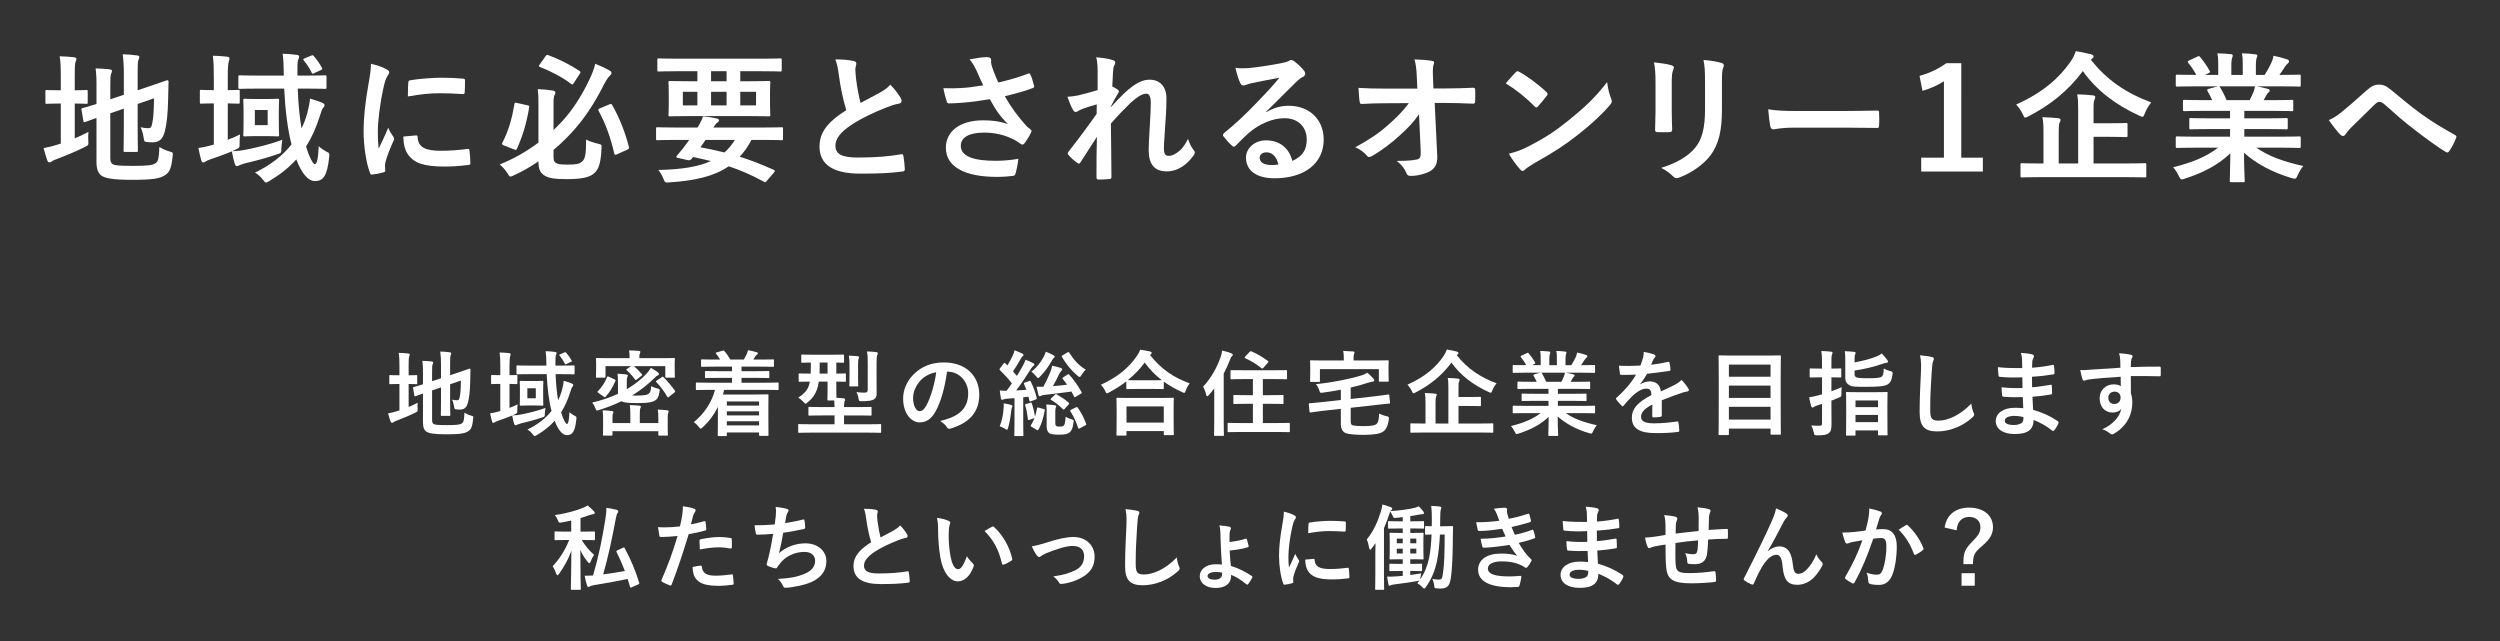 <?xml version="1.0" encoding="utf-8"?>
<!-- Generator: Adobe Illustrator 16.0.3, SVG Export Plug-In . SVG Version: 6.00 Build 0)  -->
<!DOCTYPE svg PUBLIC "-//W3C//DTD SVG 1.1//EN" "http://www.w3.org/Graphics/SVG/1.1/DTD/svg11.dtd">
<svg version="1.1" id="レイヤー_1" xmlns="http://www.w3.org/2000/svg" xmlns:xlink="http://www.w3.org/1999/xlink" x="0px"
	 y="0px" width="780px" height="200px" viewBox="0 97.5 780 200" enable-background="new 0 97.5 780 200" xml:space="preserve">
<rect x="0" y="97.5" width="780" height="200" fill="#333333" stroke="none"/>
<path fill="#FFFFFF" d="M23.323,140.671c1.407-0.572,2.772-1.232,4.269-2.023c-0.089,0.791-0.089,1.803-0.045,2.728
	c0.088,1.452,0.088,1.409-1.145,2.024c-2.727,1.364-5.852,2.641-8.756,3.74c-0.75,0.309-1.276,0.528-1.453,0.704
	c-0.176,0.177-0.484,0.308-0.748,0.308s-0.484-0.131-0.66-0.527c-0.439-1.145-0.792-2.42-1.188-3.917
	c1.407-0.263,2.772-0.571,4.356-1.101l1.013-0.308v-12.497h-0.353c-2.861,0-3.741,0.088-4.005,0.088c-0.44,0-0.44-0.044-0.44-0.484
	v-3.344c0-0.441,0-0.484,0.44-0.484c0.264,0,1.144,0.088,4.005,0.088h0.353v-4.137c0-2.904-0.045-4.709-0.353-6.469
	c1.716,0.043,3.079,0.133,4.532,0.309c0.44,0.043,0.703,0.264,0.703,0.527c0,0.309-0.131,0.528-0.263,0.881
	c-0.22,0.527-0.264,1.627-0.264,4.18v4.709c2.508,0,3.344-0.088,3.608-0.088c0.396,0,0.439,0.043,0.439,0.484v3.344
	c0,0.44-0.044,0.484-0.439,0.484c-0.265,0-1.101-0.088-3.608-0.088V140.671z M34.412,146.788c0,1.144,0.22,1.672,0.836,1.98
	c0.616,0.352,1.98,0.483,6.337,0.483c4.753,0,6.205-0.22,7.085-0.923c0.704-0.617,0.924-1.497,1.057-4.973
	c0.879,0.527,1.893,1.055,3.168,1.407c1.101,0.308,1.101,0.308,0.969,1.452c-0.396,3.828-0.924,5.018-2.377,5.941
	c-1.496,1.012-3.608,1.451-10.43,1.451c-5.984,0-8.185-0.527-9.285-1.231c-1.055-0.66-1.672-1.979-1.672-4.356v-13.73
	c-2.244,0.792-3.168,1.188-3.521,1.275c-0.44,0.133-0.483,0.09-0.572-0.352l-0.571-3.432c-0.088-0.44-0.045-0.44,0.352-0.572
	c0.352-0.088,1.496-0.352,4.313-1.275v-4.842c0.043-2.42-0.043-4.488-0.265-6.249c1.497,0.044,2.905,0.132,4.226,0.265
	c0.615,0.088,0.879,0.264,0.879,0.483c0,0.353-0.088,0.528-0.264,0.925c-0.22,0.439-0.264,1.408-0.264,4.18v3.785l4.225-1.408
	v-6.381c0-2.641-0.088-4.004-0.352-6.25c1.672,0.045,3.036,0.133,4.488,0.353c0.439,0.044,0.703,0.221,0.703,0.485
	c0,0.308-0.131,0.527-0.264,0.879c-0.219,0.529-0.264,1.629-0.264,3.961v5.545l3.389-1.145c4.137-1.363,5.457-1.937,5.764-1.98
	c0.31-0.045,0.485,0.089,0.485,0.441l-0.132,5.633c-0.088,4.443-0.439,7.701-1.057,9.945c-0.659,2.551-1.893,3.344-3.784,3.344
	c-0.528,0-1.056,0-1.628-0.088c-0.969-0.088-0.969-0.088-1.188-1.453c-0.133-1.012-0.485-2.287-0.925-3.168
	c0.925,0.221,1.717,0.309,2.333,0.309c0.748,0,1.056-0.221,1.319-1.629c0.309-1.672,0.484-3.389,0.529-7.701l-5.105,1.762v7.656
	c0,4.4,0.088,6.557,0.088,6.82c0,0.441-0.043,0.484-0.484,0.484h-3.52c-0.439,0-0.484-0.043-0.484-0.484
	c0-0.307,0.088-2.42,0.088-6.82v-6.205l-4.225,1.452V146.788z"/>
<path fill="#FFFFFF" d="M71.063,141.111c1.277-0.484,2.552-1.013,3.828-1.673c-0.088,0.793-0.131,1.717-0.131,2.729
	c0,1.452,0,1.452-1.276,2.025c-0.353,0.175-0.704,0.352-1.056,0.482c1.76-0.043,2.992-0.219,4.531-0.527
	c3.213-0.66,7.086-1.541,11.135-3.036c-0.133,0.88-0.265,1.76-0.31,2.641c0,1.452,0,1.496-1.319,1.892
	c-3.125,1.101-6.688,2.024-10.033,2.816c-0.793,0.264-1.32,0.396-1.584,0.528c-0.353,0.176-0.616,0.353-0.924,0.353
	c-0.266,0-0.484-0.177-0.662-0.66c-0.352-1.145-0.66-2.42-0.922-3.961c-2.158,0.924-4.578,1.76-6.867,2.553
	c-0.748,0.264-1.1,0.439-1.319,0.615s-0.483,0.309-0.748,0.309c-0.22,0-0.44-0.133-0.571-0.572c-0.353-1.145-0.66-2.464-0.925-3.961
	c1.408-0.176,2.464-0.396,3.829-0.792l0.968-0.265v-12.85h-0.089c-2.729,0-3.564,0.088-3.828,0.088
	c-0.396,0-0.439-0.043-0.439-0.483v-3.3c0-0.484,0.043-0.528,0.439-0.528c0.309,0,1.145,0.088,3.917,0.088v-4.049
	c0-3.124-0.045-4.488-0.308-6.688c1.628,0.043,2.992,0.131,4.531,0.309c0.396,0.043,0.66,0.263,0.66,0.482
	c0,0.353-0.088,0.572-0.176,0.926c-0.22,0.527-0.352,1.627-0.352,4.883v4.138c2.244,0,2.992-0.088,3.257-0.088
	c0.44,0,0.483,0.044,0.483,0.528v3.3c0,0.44-0.043,0.483-0.483,0.483c-0.265,0-1.013-0.043-3.257-0.088V141.111z M92.889,125.138
	c0.177,4.752,0.574,8.977,1.188,12.409c0.748-1.497,1.321-3.081,1.806-4.797c0.352-1.276,0.748-3.125,0.836-4.489
	c1.319,0.353,2.684,0.836,3.785,1.276c0.527,0.265,0.748,0.396,0.748,0.792c0,0.309-0.178,0.529-0.441,0.837
	c-0.352,0.353-0.484,0.925-0.967,2.376c-1.189,3.784-2.598,6.909-4.357,9.682c1.232,4.049,2.332,5.5,2.729,5.5
	c0.703,0,1.055-1.892,1.231-5.633c0.616,0.661,1.541,1.232,2.245,1.629c1.145,0.572,1.145,0.572,1.012,1.805
	c-0.615,5.896-1.893,7.48-4.488,7.48c-1.805,0-3.916-1.893-5.766-6.777c-2.244,2.509-4.973,4.666-8.316,6.689
	c-0.572,0.309-0.881,0.528-1.145,0.528s-0.484-0.265-0.924-0.837c-0.748-0.967-1.629-1.76-2.51-2.244
	c4.93-2.42,8.67-5.324,11.398-8.801c-1.232-4.664-1.98-10.957-2.287-17.426h-7.834c-4.269,0-5.721,0.088-5.984,0.088
	c-0.441,0-0.484-0.045-0.484-0.529v-3.213c0-0.439,0.043-0.483,0.484-0.483c0.264,0,1.716,0.088,5.984,0.088h7.701v-0.528
	c-0.044-2.948-0.088-4.18-0.354-6.293c1.541,0.045,2.861,0.133,4.445,0.353c0.484,0.044,0.704,0.265,0.704,0.483
	c0,0.309-0.088,0.572-0.22,0.881c-0.221,0.439-0.307,0.924-0.307,3.037v2.067h2.508c4.312,0,5.808-0.088,6.072-0.088
	c0.439,0,0.483,0.044,0.483,0.483v3.213c0,0.484-0.044,0.529-0.483,0.529c-0.265,0-1.761-0.088-6.072-0.088H92.889z M83.209,128.394
	c2.375,0,3.079-0.088,3.344-0.088c0.483,0,0.527,0.043,0.527,0.483c0,0.265-0.088,1.144-0.088,3.39v3.959
	c0,2.289,0.088,3.17,0.088,3.434c0,0.439-0.044,0.484-0.527,0.484c-0.265,0-0.969-0.088-3.344-0.088h-3.433
	c-2.377,0-3.081,0.088-3.39,0.088c-0.439,0-0.483-0.045-0.483-0.484c0-0.309,0.088-1.145,0.088-3.434v-3.959
	c0-2.246-0.088-3.125-0.088-3.39c0-0.44,0.044-0.483,0.483-0.483c0.309,0,1.013,0.088,3.39,0.088H83.209z M83.516,131.826h-4.004
	v4.708h4.004V131.826z M97.115,114.839c0.528-0.176,0.528-0.132,0.836,0.221c0.968,1.1,1.894,2.465,2.509,3.608
	c0.219,0.396,0.133,0.528-0.484,0.748l-1.893,0.88c-0.615,0.309-0.66,0.264-0.88-0.22c-0.659-1.319-1.452-2.552-2.421-3.696
	c-0.309-0.353-0.219-0.484,0.354-0.705L97.115,114.839z"/>
<path fill="#FFFFFF" d="M120.432,119.02c0.748,0.397,1.012,0.661,1.012,1.057c0,0.308-0.088,0.44-0.66,1.32
	c-0.439,0.792-0.66,1.407-1.057,3.124c-1.231,5.457-1.848,10.869-1.848,14.214c0,2.157,0.088,3.608,0.264,5.149
	c0.925-2.024,1.717-3.477,2.992-6.558c0.353,1.101,0.924,1.806,1.541,2.772c0.131,0.221,0.309,0.484,0.309,0.66
	c0,0.309-0.09,0.484-0.221,0.705c-1.012,2.287-1.849,4.18-2.508,6.645c-0.088,0.264-0.133,0.748-0.133,1.363
	c0,0.529,0.088,0.881,0.088,1.232c0,0.309-0.176,0.484-0.572,0.572c-1.1,0.309-2.332,0.572-3.608,0.704
	c-0.308,0.044-0.483-0.175-0.571-0.484c-1.232-3.079-2.025-8.669-2.025-13.114c0-3.959,0.484-8.756,1.496-14.434
	c0.572-3.256,0.793-4.708,0.793-6.557C117.703,117.876,119.112,118.315,120.432,119.02 M129.848,139.746
	c0.353-0.043,0.44,0.177,0.44,0.661c0.265,3.036,2.377,4.137,7.175,4.137c3.299,0,5.455-0.221,8.404-0.572
	c0.439-0.045,0.527,0,0.616,0.572c0.132,0.924,0.264,2.641,0.264,3.784c0,0.528,0,0.572-0.747,0.66
	c-2.992,0.353-5.105,0.483-7.174,0.483c-6.514,0-9.55-1.055-11.441-3.652c-1.101-1.408-1.541-3.652-1.541-5.721L129.848,139.746z
	 M127.385,123.288c0.043-0.527,0.176-0.66,0.615-0.748c2.596-0.484,7.525-0.791,9.551-0.791c2.64,0,4.664,0.088,6.512,0.264
	c0.925,0.043,1.012,0.132,1.012,0.572c0,1.319,0,2.508-0.087,3.74c-0.044,0.396-0.177,0.572-0.572,0.528
	c-2.641-0.177-4.929-0.265-7.174-0.265c-2.948,0-5.808,0.265-9.989,1.013C127.297,125.138,127.297,124.037,127.385,123.288"/>
<path fill="#FFFFFF" d="M172.703,146.436c0,1.056,0.177,1.629,0.881,1.981c0.527,0.308,1.496,0.439,3.521,0.439
	c2.903,0,3.608-0.265,4.356-0.836c1.101-0.793,1.407-2.201,1.407-6.997c0.881,0.527,2.377,1.013,3.74,1.32
	c1.146,0.265,1.146,0.308,1.057,1.496c-0.221,5.149-1.057,6.909-2.771,8.097c-1.32,0.924-3.609,1.452-8.054,1.452
	c-3.873,0-5.413-0.265-6.776-1.013c-1.32-0.747-2.068-1.848-2.068-4.399v-0.133c-2.377,1.629-4.93,3.125-7.657,4.356
	c-0.528,0.265-0.837,0.396-1.058,0.396c-0.352,0-0.527-0.309-0.967-1.057c-0.705-1.1-1.541-2.023-2.42-2.728
	c4.444-1.761,8.536-4.137,12.102-6.821v-12.453c0-1.893-0.045-2.949-0.221-4.226c1.496,0.044,3.256,0.22,4.709,0.441
	c0.527,0.087,0.793,0.351,0.793,0.571c0,0.352-0.09,0.615-0.266,0.881c-0.22,0.307-0.309,1.011-0.309,2.815v8.054
	c0.97-0.924,1.893-1.893,2.773-2.817c3.256-3.563,5.985-7.833,8.449-12.981c0.792-1.672,1.364-3.125,1.805-4.885
	c1.496,0.616,3.168,1.364,4.444,2.112c0.44,0.22,0.616,0.483,0.616,0.836c0,0.309-0.264,0.528-0.528,0.792
	c-0.528,0.484-1.101,1.365-1.981,3.037c-2.771,5.457-5.588,9.77-8.977,13.642c-1.98,2.244-4.18,4.444-6.602,6.47V146.436z
	 M164.475,130.329c0.66,0.133,0.704,0.221,0.616,0.748c-0.792,4.666-1.937,8.758-3.828,12.851c-0.22,0.44-0.308,0.396-0.881,0.176
	l-3.168-1.231c-0.616-0.221-0.66-0.44-0.483-0.836c1.979-3.785,3.035-7.658,3.783-12.103c0.09-0.483,0.178-0.44,0.793-0.308
	L164.475,130.329z M170.196,115.06c0.353-0.484,0.44-0.527,0.881-0.352c3.52,1.32,6.996,3.08,9.725,4.928
	c0.221,0.132,0.309,0.264,0.309,0.396s-0.088,0.264-0.265,0.572l-1.804,2.771c-0.396,0.572-0.484,0.617-0.836,0.309
	c-2.729-2.068-6.25-3.917-9.725-5.281c-0.266-0.088-0.353-0.176-0.353-0.308c0-0.088,0.087-0.265,0.265-0.483L170.196,115.06z
	 M190.131,130.065c0.527-0.22,0.615-0.22,0.88,0.221c2.464,4.313,4.093,8.756,5.192,12.981c0.133,0.483,0.045,0.66-0.484,0.925
	l-3.212,1.451c-0.66,0.309-0.748,0.176-0.88-0.352c-1.1-4.797-2.641-9.109-4.842-13.158c-0.219-0.352-0.176-0.572,0.396-0.836
	L190.131,130.065z"/>
<path fill="#FFFFFF" d="M210.586,141.154c-3.871,0-5.193,0.089-5.456,0.089c-0.397,0-0.44-0.045-0.44-0.484v-3.125
	c0-0.396,0.043-0.439,0.44-0.439c0.263,0,1.585,0.088,5.456,0.088h7.041c0.748-1.145,1.232-2.156,1.717-3.477
	c1.629,0.133,3.168,0.396,4.313,0.66c0.527,0.133,0.66,0.353,0.66,0.572c0,0.264-0.133,0.484-0.484,0.704s-0.615,0.528-1.275,1.54
	h15.842c3.873,0,5.193-0.088,5.457-0.088c0.396,0,0.439,0.044,0.439,0.439v3.125c0,0.439-0.044,0.484-0.439,0.484
	c-0.264,0-1.584-0.089-5.457-0.089h-3.961c-1.055,2.069-2.289,3.785-3.652,5.237c3.389,1.056,6.865,2.421,10.605,4.093
	c0.221,0.088,0.353,0.22,0.353,0.353c0,0.131-0.088,0.264-0.265,0.483l-2.155,2.508c-0.485,0.529-0.485,0.66-0.925,0.396
	c-3.74-2.024-7.172-3.564-11.045-4.841c-4.621,3.168-10.606,4.488-18.439,5.018c-1.363,0.087-1.452,0.131-1.98-1.232
	c-0.396-1.057-0.967-1.937-1.541-2.641c7.395-0.132,12.586-1.057,16.416-2.773c-1.717-0.438-3.564-0.834-5.59-1.275
	c-0.132,0.22-0.308,0.396-0.484,0.615c-0.307,0.353-0.615,0.486-1.188,0.353l-3.169-0.704c-0.396-0.088-0.44-0.352-0.263-0.57
	l1.056-1.277c0.616-0.704,1.056-1.232,1.628-2.068l1.232-1.673H210.586z M211.115,119.724c-3.917,0-5.281,0.089-5.545,0.089
	c-0.44,0-0.484-0.045-0.484-0.485v-3.124c0-0.44,0.044-0.483,0.484-0.483c0.264,0,1.628,0.088,5.545,0.088h26.756
	c3.96,0,5.279-0.088,5.544-0.088c0.44,0,0.483,0.043,0.483,0.483v3.124c0,0.44-0.043,0.485-0.483,0.485
	c-0.265,0-1.584-0.089-5.544-0.089h-6.91v3.125h2.773c4.312,0,5.853-0.088,6.117-0.088c0.439,0,0.483,0.043,0.483,0.483
	c0,0.265-0.089,1.101-0.089,3.257v3.564c0,2.156,0.089,2.947,0.089,3.256c0,0.439-0.044,0.484-0.483,0.484
	c-0.265,0-1.806-0.088-6.117-0.088h-18.571c-4.312,0-5.853,0.088-6.117,0.088c-0.44,0-0.483-0.045-0.483-0.484
	c0-0.309,0.088-1.1,0.088-3.256v-3.564c0-2.156-0.088-2.949-0.088-3.257c0-0.44,0.043-0.483,0.483-0.483
	c0.265,0,1.806,0.088,6.117,0.088h2.42v-3.125H211.115z M217.583,126.149h-4.532v4.225h4.532V126.149z M220.137,141.154
	c-0.529,0.793-1.057,1.541-1.629,2.289c2.553,0.483,5.061,1.013,7.525,1.628c1.275-1.145,2.332-2.42,3.256-3.917H220.137z
	 M226.694,119.724h-4.842v3.125h4.842V119.724z M226.694,126.149h-4.842v4.225h4.842V126.149z M235.891,126.149h-4.93v4.225h4.93
	V126.149z"/>
<path fill="#FFFFFF" d="M266.381,116.556c0.527,0.132,0.791,0.352,0.791,0.703c0,0.617-0.308,1.233-0.308,1.85
	c0,0.88,0.132,1.936,0.22,2.948c0.396,3.081,0.836,5.28,1.408,7.569c2.2-1.188,3.785-2.024,6.249-3.345
	c1.276-0.748,2.332-1.497,3.036-2.377c1.409,1.452,2.553,2.993,3.213,4.138c0.176,0.264,0.309,0.615,0.309,0.924
	c0,0.439-0.265,0.791-0.881,0.879c-1.32,0.221-2.815,0.748-4.225,1.32c-3.784,1.541-7.305,3.17-10.341,5.149
	c-3.829,2.509-5.193,4.576-5.193,6.646c0,2.596,1.937,3.696,6.997,3.696c5.545,0,10.034-0.396,13.422-1.013
	c0.484-0.088,0.704,0,0.793,0.529c0.219,1.188,0.352,2.771,0.439,4.092c0.044,0.484-0.264,0.703-0.793,0.748
	c-4.004,0.527-7.524,0.66-13.113,0.66c-8.316,0-12.718-2.729-12.718-8.449c0-4.885,3.213-8.098,8.36-11.354
	c-1.056-3.389-1.848-7.35-2.287-10.738c-0.309-2.332-0.617-3.873-1.145-5.104C262.728,116.027,264.752,116.159,266.381,116.556"/>
<path fill="#FFFFFF" d="M304.705,119.592c-0.617-1.276-1.057-2.2-2.201-3.563c2.156-0.396,4.049-0.705,5.238-0.705
	c1.144,0,1.496,0.309,1.496,0.924c0,0.396-0.045,0.837,0.043,1.232c0.131,0.528,0.309,1.145,0.704,2.201
	c0.528,1.319,0.925,2.375,1.496,3.563c4.005-0.923,6.909-1.849,9.197-2.728c0.44-0.221,0.571-0.177,0.837,0.308
	c0.439,0.836,0.835,2.376,1.1,3.389c0.131,0.44-0.043,0.66-0.352,0.748c-2.113,0.792-4.665,1.584-8.758,2.552
	c1.804,3.258,4.005,6.25,6.732,9.286c0.352,0.353,0.748,0.66,1.145,0.968c0.264,0.221,0.441,0.353,0.441,0.572
	c0,0.309-0.134,0.528-0.266,0.748c-0.309,0.748-1.188,2.156-1.717,2.86c-0.352,0.483-0.571,0.659-0.879,0.659
	c-0.221,0-0.353-0.088-0.705-0.352c-0.571-0.396-0.967-0.703-1.803-1.145c-2.861-1.495-6.074-2.243-9.33-2.243
	c-4.576,0-7.35,1.364-7.35,4.136c0,3.301,4.006,4.665,10.914,4.665c2.156,0,4.753-0.22,7.041-0.616
	c-0.176,1.76-0.615,3.741-0.924,4.709c-0.133,0.44-0.309,0.528-0.836,0.616c-0.792,0.132-3.037,0.308-4.885,0.308
	c-10.385,0-15.975-3.301-15.975-9.109c0-5.016,4.313-8.537,11.573-8.537c3.565,0,6.028,0.527,7.833,1.188
	c-2.156-2.023-3.916-4.443-5.676-7.789c-2.773,0.484-5.325,0.838-8.493,1.101c-1.188,0.088-3.213,0.221-4.313,0.221
	c-0.396,0-0.572-0.265-0.705-0.792c-0.438-1.365-0.66-2.289-1.01-3.961c2.243,0.088,4.047,0.044,5.5-0.044
	c1.848-0.088,4.049-0.353,6.952-0.836C306.025,122.54,305.408,121.265,304.705,119.592"/>
<path fill="#FFFFFF" d="M342.456,119.636c0-1.628-0.088-2.947-0.44-4.269c1.848,0.176,3.697,0.396,5.018,0.836
	c0.703,0.177,0.924,0.44,0.924,0.881c0,0.265-0.132,0.528-0.309,0.836c-0.219,0.396-0.308,0.924-0.396,2.156
	c-0.088,1.452-0.132,2.376-0.22,4.401c0.615,0.308,1.232,0.66,1.672,0.967c0.264,0.177,0.396,0.396,0.396,0.617
	c0,0.131-0.088,0.308-0.221,0.483c-0.836,1.364-1.584,2.729-2.287,4.181v0.221c1.407-1.584,2.375-2.598,4.092-4.27
	c3.477-3.3,5.896-4.313,7.965-4.313c3.301,0,5.281,2.201,5.281,5.853c0,1.276-0.045,3.962-0.353,8.009
	c-0.22,4.049-0.44,6.029-0.44,7.394c0,2.2,0.528,2.509,1.629,2.509c0.969,0,2.156-0.66,3.256-1.584
	c0.66-0.572,1.541-1.541,2.641-3.697c0.572,1.584,0.924,2.377,1.628,3.301c0.31,0.396,0.485,0.66,0.485,1.013
	c0,0.22-0.09,0.44-0.309,0.748c-1.849,2.596-4.664,5.061-8.449,5.061s-5.633-2.157-5.633-6.733c0-1.188,0.131-3.652,0.352-7.393
	c0.22-3.873,0.309-5.324,0.309-7.218c0-1.937-0.484-2.903-1.363-2.903c-1.277,0-2.773,0.924-4.93,2.859
	c-1.804,1.761-3.873,3.829-6.16,6.47c0.043,5.544,0.176,11.882,0.176,16.679c0,0.396-0.176,0.615-0.617,0.615
	c-0.571,0.088-2.289,0.176-3.432,0.176c-0.441,0-0.617-0.22-0.617-0.748c0-4.004,0-8.625,0.133-12.586
	c-1.717,2.685-3.477,5.414-5.105,7.922c-0.175,0.308-0.309,0.439-0.484,0.439c-0.131,0-0.308-0.088-0.527-0.22
	c-0.704-0.44-2.112-1.673-2.729-2.464c-0.176-0.176-0.264-0.309-0.264-0.484c0-0.266,0.176-0.527,0.396-0.748
	c3.652-4.665,5.94-7.789,8.625-11.574c0-1.1,0-1.936,0.043-2.992c-1.496,0.396-3.652,1.057-5.279,1.761
	c-0.396,0.176-0.837,0.616-1.277,0.616c-0.352,0-0.66-0.264-0.88-0.705c-0.616-1.012-1.101-2.332-1.716-4.049
	c1.232-0.043,1.98-0.176,3.212-0.396c1.497-0.353,3.961-0.968,6.205-1.672V119.636z"/>
<path fill="#FFFFFF" d="M395.082,132.485c2.465-1.408,4.533-1.98,6.996-1.98c6.426,0,10.914,4.226,10.914,10.563
	c0,7.35-5.941,12.057-15.357,12.057c-5.547,0-8.891-2.375-8.891-6.469c0-2.947,2.773-5.367,6.205-5.367
	c4.137,0,7.174,2.199,8.273,6.424c3.08-1.408,4.488-3.344,4.488-6.688c0-4.005-2.816-6.646-6.908-6.646
	c-3.652,0-7.701,1.629-11.266,4.664c-1.277,1.145-2.51,2.422-3.828,3.742c-0.311,0.308-0.529,0.483-0.75,0.483
	c-0.174,0-0.396-0.132-0.66-0.396c-0.924-0.793-1.891-1.937-2.596-2.861c-0.264-0.352-0.133-0.66,0.221-1.012
	c3.432-2.772,6.469-5.59,10.43-9.726c2.729-2.815,4.797-5.017,6.82-7.524c-2.641,0.483-5.764,1.1-8.494,1.672
	c-0.572,0.132-1.143,0.264-1.848,0.527c-0.221,0.088-0.66,0.221-0.879,0.221c-0.441,0-0.748-0.221-0.969-0.748
	c-0.527-1.012-0.924-2.245-1.541-4.754c1.32,0.177,2.773,0.177,4.094,0.09c2.684-0.266,6.557-0.838,9.988-1.497
	c1.102-0.22,1.98-0.44,2.422-0.66c0.219-0.132,0.615-0.353,0.836-0.353c0.439,0,0.703,0.133,1.012,0.353
	c1.32,1.013,2.201,1.892,2.949,2.817c0.352,0.396,0.482,0.703,0.482,1.055c0,0.441-0.264,0.837-0.748,1.057
	c-0.748,0.352-1.1,0.66-1.936,1.408c-3.213,3.124-6.16,6.205-9.506,9.417L395.082,132.485z M395.125,145.027
	c-1.275,0-2.111,0.748-2.111,1.673c0,1.364,1.188,2.289,3.828,2.289c0.793,0,1.365-0.045,2.025-0.177
	C398.295,146.392,396.975,145.027,395.125,145.027"/>
<path fill="#FFFFFF" d="M442.735,133.146c-1.717,2.465-3.521,4.401-6.205,6.777c-2.244,2.068-5.633,4.665-8.316,6.161
	c-0.396,0.264-0.705,0.396-1.014,0.396c-0.264,0-0.527-0.132-0.748-0.439c-0.879-1.057-2.375-2.112-3.607-2.596
	c4.488-2.466,7.262-4.313,10.254-6.953c2.596-2.289,4.707-4.401,6.469-6.821l-7.701,0.044c-2.289,0-4.754,0.088-7.041,0.22
	c-0.396,0.044-0.572-0.264-0.617-0.748c-0.176-0.836-0.264-2.641-0.352-4.269c2.641,0.176,5.236,0.22,7.877,0.22h10.475
	l-0.178-3.916c-0.088-2.201-0.307-3.785-0.703-5.192c2.377,0.088,4.18,0.219,5.545,0.483c0.439,0.088,0.572,0.265,0.572,0.528
	c0,0.176-0.088,0.396-0.176,0.66c-0.133,0.527-0.309,1.231-0.176,4.049l0.131,3.344h3.828c3.08,0,5.281-0.088,8.537-0.221
	c0.441,0,0.66,0.221,0.66,0.529c0.045,1.231,0.045,2.596,0,3.827c0,0.353-0.176,0.617-0.617,0.617
	c-3.211-0.132-5.719-0.222-8.447-0.222h-3.564l0.793,16.548c0.131,2.332-0.66,3.784-2.113,4.665c-1.496,0.88-4.049,1.54-6.072,1.54
	c-0.836,0-1.145-0.177-1.365-0.748c-0.703-1.63-1.451-2.64-3.08-3.917c3.301-0.044,4.709-0.131,6.205-0.439
	c1.012-0.221,1.363-0.66,1.275-2.597L442.735,133.146z"/>
<path fill="#FFFFFF" d="M472.873,120.076c0.176-0.22,0.396-0.353,0.615-0.353c0.178,0,0.354,0.089,0.572,0.221
	c2.244,1.188,5.898,3.872,8.406,6.249c0.264,0.265,0.396,0.44,0.396,0.616s-0.088,0.352-0.266,0.572
	c-0.66,0.879-2.111,2.64-2.729,3.301c-0.219,0.219-0.352,0.351-0.527,0.351s-0.352-0.132-0.572-0.351
	c-2.641-2.729-5.809-5.237-8.977-7.174C470.762,122.32,472.037,120.956,472.873,120.076 M476.701,143.267
	c5.369-2.771,8.229-4.62,12.674-8.184c5.369-4.357,8.318-7.174,12.057-11.971c0.266,2.2,0.662,3.697,1.234,5.148
	c0.131,0.309,0.219,0.572,0.219,0.836c0,0.396-0.219,0.748-0.705,1.32c-2.332,2.729-6.115,6.25-10.119,9.329
	c-3.652,2.861-7.35,5.325-13.291,8.626c-1.98,1.188-2.553,1.629-2.947,2.024c-0.266,0.264-0.529,0.44-0.793,0.44
	c-0.221,0-0.484-0.177-0.748-0.484c-1.102-1.232-2.465-3.036-3.52-4.885C473.006,144.852,474.369,144.456,476.701,143.267"/>
<path fill="#FFFFFF" d="M516.522,123.377c0-3.037-0.131-4.71-0.482-6.425c1.848,0.22,4.18,0.483,5.455,0.924
	c0.527,0.132,0.748,0.396,0.748,0.703c0,0.221-0.088,0.44-0.176,0.66c-0.395,0.836-0.484,1.937-0.484,4.182v8.889
	c0,2.289,0.09,4.006,0.133,5.545c0,0.66-0.264,0.881-0.969,0.881h-3.52c-0.617,0-0.881-0.221-0.836-0.748
	c0-1.541,0.131-4.093,0.131-5.985V123.377z M537.25,131.605c0,6.513-0.969,10.87-3.564,14.347c-2.156,2.86-5.986,5.545-9.682,6.908
	c-0.354,0.133-0.66,0.221-0.924,0.221c-0.354,0-0.66-0.133-1.059-0.528c-1.055-1.056-2.199-1.892-3.738-2.685
	c4.707-1.451,8.404-3.521,10.736-6.424c2.025-2.509,2.949-6.162,2.949-11.75v-8.317c0-3.785-0.088-5.193-0.484-7.173
	c2.113,0.176,4.225,0.483,5.721,0.968c0.439,0.132,0.617,0.396,0.617,0.748c0,0.22-0.045,0.483-0.178,0.704
	c-0.395,0.924-0.395,2.068-0.395,4.797V131.605z"/>
<path fill="#FFFFFF" d="M559.819,137.326c-4.355,0-6.027,0.528-6.469,0.528c-0.527,0-0.879-0.264-1.012-0.924
	c-0.221-1.012-0.484-3.081-0.66-5.325c2.861,0.44,5.061,0.528,9.506,0.528h14.17c3.344,0,6.732-0.088,10.121-0.133
	c0.66-0.043,0.793,0.09,0.793,0.617c0.088,1.32,0.088,2.816,0,4.137c0,0.527-0.176,0.703-0.793,0.66
	c-3.301-0.045-6.557-0.089-9.813-0.089H559.819z"/>
<path fill="#FFFFFF" d="M611.918,146.7h6.732v4.312h-19.23V146.7h7.084v-23.852c-1.76,1.144-4.049,2.244-6.689,2.992l-0.924-4.665
	c3.125-0.836,5.941-2.243,8.406-3.96h4.621V146.7z"/>
<path fill="#FFFFFF" d="M652.352,116.116c4.93,6.381,11.266,10.561,18.836,13.334c-0.793,1.012-1.453,2.023-1.98,3.388
	c-0.309,0.792-0.439,1.101-0.748,1.101c-0.221,0-0.527-0.133-1.012-0.353c-7.482-3.433-13.291-7.878-17.604-13.906
	c-4.709,6.337-10.43,10.737-16.898,14.082c-0.527,0.265-0.836,0.44-1.057,0.44c-0.307,0-0.439-0.308-0.791-1.057
	c-0.529-1.145-1.277-2.199-2.07-3.035c8.23-3.652,13.467-8.274,16.988-13.379c0.793-1.144,1.232-2.068,1.629-3.256
	c1.715,0.219,3.477,0.659,4.752,0.967c0.484,0.133,0.793,0.353,0.793,0.705c0,0.264-0.178,0.484-0.484,0.66L652.352,116.116z
	 M636.379,152.772c-3.918,0-5.238,0.088-5.545,0.088c-0.396,0-0.441-0.043-0.441-0.439v-3.521c0-0.438,0.045-0.482,0.441-0.482
	c0.307,0,1.627,0.087,5.545,0.087h1.186v-9.638c0-2.111-0.043-3.563-0.35-4.797c1.672,0.045,3.389,0.133,4.973,0.309
	c0.439,0.044,0.703,0.265,0.703,0.484c0,0.396-0.176,0.616-0.307,0.924c-0.223,0.529-0.266,1.408-0.266,3.213v9.505h6.074v-16.767
	c0-2.067-0.045-3.564-0.309-4.797c1.629,0.045,3.432,0.133,4.928,0.309c0.441,0.045,0.705,0.264,0.705,0.484
	c0,0.396-0.133,0.66-0.264,0.969c-0.264,0.527-0.264,1.408-0.264,3.168v4.092h4.443c4.006,0,5.414-0.088,5.678-0.088
	c0.439,0,0.484,0.045,0.484,0.484v3.432c0,0.44-0.045,0.484-0.484,0.484c-0.264,0-1.672-0.088-5.678-0.088h-4.443v8.317h10.473
	c3.873,0,5.236-0.087,5.5-0.087c0.441,0,0.484,0.044,0.484,0.482v3.521c0,0.396-0.043,0.439-0.484,0.439
	c-0.264,0-1.627-0.088-5.5-0.088H636.379z"/>
<path fill="#FFFFFF" d="M684.91,143.575c-3.961,0-5.281,0.088-5.545,0.088c-0.484,0-0.529-0.044-0.529-0.484v-2.596
	c0-0.484,0.045-0.527,0.529-0.527c0.264,0,1.584,0.087,5.545,0.087h10.869v-2.376h-6.203c-4.27,0-5.811,0.088-6.074,0.088
	c-0.439,0-0.439-0.044-0.439-0.484v-2.508c0-0.484,0-0.527,0.439-0.527c0.264,0,1.805,0.088,6.074,0.088h6.203v-2.332h-8.271
	c-4.225,0-5.633,0.088-5.898,0.088c-0.484,0-0.527-0.045-0.527-0.441v-2.596c0-0.44,0.043-0.484,0.527-0.484
	c0.266,0,1.674,0.088,5.898,0.088h2.684c-0.484-1.056-0.924-1.937-1.408-2.771c-0.221-0.396-0.264-0.573,0.309-0.75l2.859-0.79
	h-7.041c-3.961,0-5.281,0.087-5.545,0.087c-0.484,0-0.529-0.044-0.529-0.482v-2.729c0-0.484,0.045-0.528,0.529-0.528
	c0.264,0,1.584,0.088,5.545,0.088h0.309c-0.705-1.408-1.496-2.509-2.51-3.785c-0.264-0.308-0.174-0.484,0.354-0.748l2.553-1.188
	c0.439-0.221,0.572-0.176,0.836,0.176c1.057,1.275,2.156,2.773,2.947,4.27c0.221,0.396,0.221,0.439-0.352,0.748l-1.057,0.527h4.094
	v-2.904c0-1.541,0-2.597-0.264-3.829c1.363,0.043,3.08,0.132,4.268,0.264c0.352,0.044,0.529,0.176,0.529,0.396
	c0,0.264-0.09,0.483-0.178,0.748c-0.131,0.308-0.264,0.967-0.264,2.42v2.904h3.564v-2.859c0-1.586,0-2.642-0.264-3.874
	c1.32,0.043,3.037,0.132,4.225,0.308c0.396,0.044,0.572,0.176,0.572,0.396c0,0.221-0.088,0.484-0.176,0.705
	c-0.133,0.308-0.264,0.967-0.264,2.42v2.904h2.729c0.791-1.232,1.408-2.332,2.023-3.609c0.309-0.66,0.572-1.319,0.748-2.375
	c1.541,0.308,3.08,0.748,4.27,1.144c0.396,0.132,0.572,0.353,0.572,0.571c0,0.353-0.176,0.529-0.441,0.75
	c-0.307,0.263-0.527,0.527-0.748,0.835c-0.572,0.925-1.189,1.805-1.803,2.685h0.613c3.963,0,5.283-0.088,5.547-0.088
	c0.439,0,0.484,0.044,0.484,0.528v2.729c0,0.438-0.045,0.482-0.484,0.482c-0.264,0-1.584-0.087-5.547-0.087h-7.699
	c1.145,0.219,2.154,0.438,3.477,0.79c0.352,0.089,0.572,0.266,0.572,0.529c0,0.308-0.221,0.528-0.484,0.66
	c-0.221,0.133-0.439,0.616-0.617,0.924l-0.793,1.408h2.863c4.223,0,5.633-0.088,5.896-0.088c0.439,0,0.484,0.044,0.484,0.484v2.596
	c0,0.396-0.045,0.441-0.484,0.441c-0.264,0-1.674-0.088-5.896-0.088h-8.891v2.332h6.998c4.313,0,5.809-0.088,6.07-0.088
	c0.441,0,0.486,0.043,0.486,0.527v2.508c0,0.44-0.045,0.484-0.486,0.484c-0.262,0-1.758-0.088-6.07-0.088h-6.998v2.376h11.572
	c3.963,0,5.283-0.087,5.547-0.087c0.439,0,0.484,0.043,0.484,0.527v2.596c0,0.44-0.045,0.484-0.484,0.484
	c-0.264,0-1.584-0.088-5.547-0.088h-7.832c3.697,2.598,8.318,4.313,14.654,5.721c-0.572,0.705-1.188,1.629-1.715,2.816
	c-0.354,0.837-0.529,1.145-0.969,1.145c-0.221,0-0.527-0.088-1.014-0.219c-5.939-1.718-11.176-4.621-14.785-7.878
	c0,5.236,0.221,7.964,0.221,8.712c0,0.441-0.045,0.485-0.484,0.485h-3.74c-0.396,0-0.441-0.044-0.441-0.485
	c0-0.748,0.133-3.3,0.178-8.537c-3.699,3.521-8.273,5.985-14.127,7.879c-0.484,0.176-0.793,0.263-1.012,0.263
	c-0.396,0-0.572-0.308-0.969-1.144c-0.572-1.145-1.188-2.068-1.762-2.641c5.854-1.452,10.344-3.257,14.039-6.117H684.91z
	 M701.897,128.745c0.396-0.748,0.748-1.496,1.188-2.552c0.221-0.485,0.309-0.925,0.484-1.76h-11.221
	c0.133,0.043,0.221,0.175,0.352,0.352c0.66,1.101,1.365,2.421,1.98,3.96H701.897z"/>
<path fill="#FFFFFF" d="M730.451,132.573c1.451-1.143,4.619-3.872,7.877-6.82c1.451-1.32,2.551-1.848,3.828-1.848
	c1.496,0,2.332,0.396,3.828,1.628c3.301,2.64,5.193,4.399,9.506,7.569c3.916,2.815,6.953,4.532,10.385,6.469
	c0.441,0.176,0.66,0.527,0.441,0.924c-0.484,1.32-1.32,2.992-2.156,4.137c-0.221,0.309-0.396,0.439-0.572,0.439
	c-0.178,0-0.354-0.043-0.617-0.219c-2.111-1.233-6.908-4.754-9.506-6.779c-3.168-2.375-6.336-5.191-9.242-7.788
	c-0.834-0.792-1.406-1.011-1.936-1.011c-0.482,0-0.924,0.396-1.496,0.924c-2.156,2.156-5.324,5.191-7.393,7.261
	c-0.879,0.924-1.232,1.364-1.584,1.937c-0.221,0.352-0.484,0.527-0.793,0.527c-0.307,0-0.57-0.132-0.836-0.396
	c-0.924-0.924-2.551-3.035-3.607-4.576C727.899,134.422,728.998,133.718,730.451,132.573"/>
<path fill="#FFFFFF" d="M127.498,224.475c0.928-0.377,1.828-0.812,2.814-1.334c-0.059,0.522-0.059,1.188-0.029,1.798
	c0.059,0.957,0.059,0.928-0.754,1.335c-1.799,0.899-3.858,1.74-5.773,2.466c-0.492,0.202-0.841,0.348-0.957,0.463
	c-0.115,0.116-0.318,0.203-0.492,0.203s-0.32-0.087-0.436-0.348c-0.29-0.754-0.521-1.596-0.783-2.582
	c0.928-0.174,1.827-0.377,2.871-0.725l0.667-0.203v-8.238h-0.231c-1.885,0-2.465,0.059-2.64,0.059c-0.29,0-0.29-0.029-0.29-0.319
	v-2.205c0-0.29,0-0.318,0.29-0.318c0.175,0,0.755,0.058,2.64,0.058h0.231v-2.727c0-1.914-0.028-3.104-0.231-4.264
	c1.131,0.029,2.031,0.087,2.988,0.203c0.289,0.029,0.463,0.174,0.463,0.348c0,0.203-0.086,0.348-0.174,0.58
	c-0.145,0.348-0.174,1.074-0.174,2.756v3.104c1.654,0,2.205-0.058,2.379-0.058c0.262,0,0.29,0.028,0.29,0.318v2.205
	c0,0.29-0.028,0.319-0.29,0.319c-0.174,0-0.725-0.059-2.379-0.059V224.475z M134.809,228.507c0,0.754,0.145,1.102,0.551,1.305
	c0.406,0.232,1.305,0.32,4.177,0.32c3.133,0,4.09-0.146,4.67-0.61c0.464-0.405,0.608-0.985,0.696-3.278
	c0.58,0.349,1.248,0.697,2.089,0.93c0.726,0.203,0.726,0.203,0.638,0.957c-0.261,2.523-0.609,3.307-1.566,3.916
	c-0.985,0.666-2.379,0.957-6.875,0.957c-3.944,0-5.395-0.348-6.121-0.813c-0.695-0.436-1.102-1.306-1.102-2.872v-9.05
	c-1.479,0.521-2.088,0.783-2.32,0.841c-0.291,0.087-0.318,0.058-0.377-0.231l-0.377-2.264c-0.059-0.289-0.029-0.289,0.231-0.377
	c0.231-0.058,0.987-0.23,2.843-0.841v-3.19c0.029-1.596-0.029-2.959-0.174-4.119c0.986,0.029,1.914,0.087,2.785,0.174
	c0.406,0.059,0.58,0.175,0.58,0.32c0,0.231-0.059,0.348-0.174,0.608c-0.146,0.29-0.174,0.929-0.174,2.755v2.495l2.785-0.928v-4.206
	c0-1.74-0.059-2.641-0.232-4.119c1.102,0.029,2,0.087,2.957,0.232c0.291,0.029,0.466,0.145,0.466,0.318
	c0,0.203-0.089,0.348-0.175,0.58c-0.146,0.348-0.174,1.073-0.174,2.611v3.654l2.233-0.754c2.726-0.899,3.597-1.276,3.8-1.306
	c0.203-0.028,0.319,0.058,0.319,0.29l-0.087,3.713c-0.059,2.93-0.29,5.076-0.696,6.557c-0.435,1.682-1.247,2.203-2.495,2.203
	c-0.348,0-0.695,0-1.072-0.058c-0.639-0.058-0.639-0.058-0.783-0.957c-0.088-0.667-0.32-1.509-0.61-2.089
	c0.61,0.145,1.132,0.203,1.538,0.203c0.493,0,0.695-0.145,0.87-1.073c0.203-1.103,0.319-2.233,0.349-5.075l-3.365,1.159v5.048
	c0,2.9,0.058,4.321,0.058,4.496c0,0.29-0.029,0.318-0.319,0.318h-2.32c-0.291,0-0.318-0.028-0.318-0.318
	c0-0.203,0.059-1.596,0.059-4.496v-4.09l-2.785,0.957V228.507z"/>
<path fill="#FFFFFF" d="M158.963,224.765c0.842-0.319,1.682-0.667,2.524-1.102c-0.06,0.521-0.088,1.131-0.088,1.797
	c0,0.959,0,0.959-0.841,1.336c-0.232,0.115-0.465,0.231-0.696,0.318c1.159-0.029,1.974-0.146,2.987-0.349
	c2.117-0.435,4.67-1.015,7.34-2.001c-0.088,0.58-0.176,1.16-0.203,1.74c0,0.957,0,0.986-0.871,1.248
	c-2.059,0.725-4.409,1.334-6.613,1.855c-0.521,0.174-0.869,0.262-1.045,0.348c-0.232,0.116-0.404,0.232-0.609,0.232
	c-0.174,0-0.318-0.116-0.435-0.436c-0.231-0.754-0.435-1.594-0.608-2.609c-1.422,0.609-3.018,1.16-4.525,1.682
	c-0.493,0.174-0.725,0.291-0.87,0.406c-0.146,0.116-0.319,0.203-0.493,0.203c-0.145,0-0.289-0.087-0.378-0.377
	c-0.231-0.754-0.435-1.624-0.608-2.61c0.929-0.116,1.625-0.262,2.523-0.522l0.639-0.174v-8.471h-0.059
	c-1.798,0-2.35,0.059-2.523,0.059c-0.262,0-0.291-0.029-0.291-0.319v-2.176c0-0.318,0.029-0.347,0.291-0.347
	c0.203,0,0.754,0.057,2.582,0.057v-2.668c0-2.061-0.029-2.959-0.203-4.409c1.072,0.028,1.973,0.087,2.988,0.203
	c0.26,0.028,0.434,0.174,0.434,0.319c0,0.231-0.057,0.377-0.115,0.608c-0.145,0.349-0.232,1.073-0.232,3.22v2.727
	c1.479,0,1.973-0.057,2.146-0.057c0.29,0,0.318,0.028,0.318,0.347v2.176c0,0.29-0.028,0.319-0.318,0.319
	c-0.174,0-0.667-0.029-2.146-0.059V224.765z M173.35,214.235c0.117,3.133,0.377,5.917,0.785,8.18
	c0.492-0.986,0.869-2.031,1.188-3.162c0.231-0.842,0.493-2.06,0.551-2.959c0.87,0.232,1.769,0.552,2.494,0.842
	c0.349,0.174,0.494,0.261,0.494,0.521c0,0.204-0.117,0.35-0.29,0.553c-0.232,0.231-0.32,0.608-0.639,1.565
	c-0.783,2.494-1.711,4.554-2.871,6.382c0.812,2.668,1.537,3.625,1.798,3.625c0.464,0,0.696-1.246,0.812-3.712
	c0.406,0.435,1.016,0.812,1.48,1.073c0.754,0.377,0.754,0.377,0.667,1.189c-0.406,3.887-1.247,4.931-2.959,4.931
	c-1.188,0-2.581-1.247-3.8-4.468c-1.479,1.654-3.278,3.076-5.482,4.41c-0.377,0.203-0.58,0.348-0.755,0.348
	c-0.173,0-0.317-0.174-0.608-0.551c-0.494-0.639-1.074-1.16-1.654-1.479c3.25-1.596,5.716-3.51,7.514-5.802
	c-0.813-3.074-1.305-7.223-1.508-11.486h-5.163c-2.813,0-3.771,0.059-3.946,0.059c-0.289,0-0.318-0.03-0.318-0.349v-2.118
	c0-0.289,0.029-0.318,0.318-0.318c0.176,0,1.133,0.058,3.946,0.058h5.075v-0.348c-0.029-1.944-0.057-2.757-0.232-4.148
	c1.016,0.029,1.887,0.087,2.93,0.232c0.319,0.028,0.465,0.174,0.465,0.319c0,0.203-0.059,0.377-0.146,0.58
	c-0.146,0.289-0.202,0.608-0.202,2v1.364h1.653c2.842,0,3.829-0.058,4.002-0.058c0.291,0,0.319,0.029,0.319,0.318v2.118
	c0,0.318-0.028,0.349-0.319,0.349c-0.173,0-1.16-0.059-4.002-0.059H173.35z M166.969,216.382c1.566,0,2.03-0.059,2.205-0.059
	c0.318,0,0.348,0.029,0.348,0.319c0,0.174-0.059,0.754-0.059,2.233v2.61c0,1.509,0.059,2.089,0.059,2.263
	c0,0.291-0.029,0.319-0.348,0.319c-0.175,0-0.639-0.058-2.205-0.058h-2.263c-1.565,0-2.03,0.058-2.233,0.058
	c-0.291,0-0.318-0.028-0.318-0.319c0-0.203,0.059-0.754,0.059-2.263v-2.61c0-1.479-0.059-2.06-0.059-2.233
	c0-0.29,0.027-0.319,0.318-0.319c0.203,0,0.668,0.059,2.233,0.059H166.969z M167.172,218.645h-2.64v3.104h2.64V218.645z
	 M176.135,207.447c0.349-0.116,0.349-0.087,0.551,0.146c0.639,0.725,1.248,1.625,1.654,2.378c0.146,0.262,0.088,0.349-0.32,0.493
	l-1.246,0.58c-0.406,0.203-0.436,0.175-0.58-0.145c-0.436-0.87-0.957-1.682-1.596-2.438c-0.203-0.231-0.146-0.318,0.232-0.463
	L176.135,207.447z"/>
<path fill="#FFFFFF" d="M195.563,218.935c2.408-1.422,4.379-2.988,6.004-4.67c0.494-0.494,1.074-1.277,1.508-2.002
	c0.842,0.492,1.625,0.957,2.177,1.393c0.261,0.232,0.349,0.406,0.349,0.58c0,0.232-0.234,0.377-0.466,0.435
	c-0.26,0.087-0.55,0.378-0.985,0.812c-2.146,2.061-4.322,3.83-6.934,5.396c0.639,0.059,1.48,0.059,2.234,0.028
	c1.246-0.028,2.408-0.146,2.9-0.522c0.522-0.348,0.783-1.072,0.813-2.406c0.638,0.318,1.218,0.551,1.972,0.725
	c0.755,0.203,0.755,0.203,0.64,0.986c-0.232,1.652-0.668,2.291-1.422,2.785c-0.899,0.551-2.32,0.783-5.25,0.783
	c-2.902,0-4.352-0.088-5.192-0.58c-2.06,1.014-4.38,1.914-7.078,2.784c-0.754,0.231-0.754,0.203-1.044-0.552
	c-0.29-0.725-0.609-1.305-1.016-1.798c3.074-0.755,5.715-1.653,8.035-2.728v-3.857c0-0.842-0.029-1.566-0.145-2.407
	c0.898,0.028,1.826,0.087,2.697,0.203c0.377,0.058,0.521,0.174,0.521,0.319c0,0.174-0.029,0.261-0.145,0.463
	c-0.116,0.232-0.174,0.639-0.174,1.248V218.935z M206.44,209.246c2.668,0,3.625-0.058,3.801-0.058c0.289,0,0.318,0.029,0.318,0.318
	c0,0.174-0.058,0.639-0.058,1.393v1.189c0,2.291,0.058,2.727,0.058,2.9c0,0.318-0.029,0.348-0.318,0.348h-2.379
	c-0.262,0-0.291-0.029-0.291-0.348v-3.249h-9.775c0.9,0.784,1.596,1.479,2.467,2.495c0.202,0.261,0.145,0.318-0.117,0.521
	l-1.449,1.131c-0.174,0.116-0.262,0.203-0.348,0.203c-0.088,0-0.146-0.087-0.262-0.231c-0.727-1.015-1.538-1.943-2.553-2.813
	c-0.232-0.174-0.203-0.232,0.145-0.464l1.189-0.842h-7.948v3.249c0,0.318-0.028,0.348-0.349,0.348h-2.291
	c-0.318,0-0.348-0.029-0.348-0.348c0-0.174,0.059-0.609,0.059-2.9v-0.986c0-0.957-0.059-1.422-0.059-1.596
	c0-0.289,0.029-0.318,0.348-0.318c0.175,0,1.132,0.058,3.801,0.058h6.352v-0.262c0-0.783-0.029-1.421-0.174-2.146
	c1.016,0,2.09,0.057,3.075,0.145c0.29,0.029,0.464,0.145,0.464,0.289c0,0.203-0.087,0.349-0.174,0.552
	c-0.116,0.262-0.145,0.552-0.145,1.19v0.231H206.44z M186.715,220.095c-0.348-0.262-0.377-0.349-0.174-0.552
	c1.247-1.247,2.117-2.581,2.872-4.38c0.116-0.29,0.173-0.29,0.551-0.115l1.769,0.812c0.32,0.145,0.377,0.231,0.262,0.522
	c-0.813,1.885-1.74,3.48-3.016,4.872c-0.088,0.117-0.176,0.175-0.263,0.175s-0.202-0.058-0.348-0.175L186.715,220.095z
	 M205.397,227.724c0-0.957-0.031-1.479-0.176-2.437c1.045,0.028,2.147,0.115,2.988,0.231c0.262,0.029,0.406,0.174,0.406,0.349
	c0,0.203-0.088,0.319-0.145,0.493c-0.088,0.232-0.146,0.551-0.146,1.334v3.074c0,1.509,0.059,2.176,0.059,2.32
	c0,0.29-0.029,0.319-0.348,0.319h-2.321c-0.29,0-0.317-0.029-0.317-0.319v-1.044h-14.301v1.044c0,0.29-0.029,0.319-0.32,0.319h-2.35
	c-0.289,0-0.318-0.029-0.318-0.319c0-0.173,0.059-0.725,0.059-2.088v-2.959c0-1.044-0.029-1.537-0.145-2.523
	c1.072,0.029,2,0.117,2.957,0.232c0.291,0.029,0.406,0.145,0.406,0.319c0,0.231-0.115,0.348-0.174,0.579
	c-0.059,0.203-0.115,0.378-0.115,1.219v1.625h5.569v-2.844c0-1.247-0.03-2.03-0.204-2.756c1.104,0.029,2.061,0.088,3.046,0.175
	c0.29,0.028,0.464,0.146,0.464,0.319s-0.115,0.319-0.203,0.521c-0.086,0.262-0.145,0.609-0.145,1.74v2.844h5.773V227.724z
	 M206.44,215.192c0.319-0.203,0.319-0.232,0.551-0.029c1.277,1.247,2.467,2.669,3.568,4.206c0.146,0.261,0.116,0.377-0.145,0.608
	l-1.654,1.307c-0.174,0.115-0.261,0.174-0.348,0.174c-0.088,0-0.145-0.059-0.232-0.174c-1.072-1.857-2.117-3.191-3.394-4.555
	c-0.231-0.231-0.175-0.319,0.146-0.521L206.44,215.192z"/>
<path fill="#FFFFFF" d="M221.053,219.138c-2.582,0-3.453,0.057-3.627,0.057c-0.289,0-0.318-0.027-0.318-0.318v-1.711
	c0-0.291,0.029-0.32,0.318-0.32c0.174,0,1.045,0.059,3.627,0.059h7.338v-1.508h-4.119c-2.842,0-3.828,0.058-4.004,0.058
	c-0.289,0-0.317-0.028-0.317-0.319v-1.565c0-0.291,0.028-0.319,0.317-0.319c0.176,0,1.162,0.057,4.004,0.057h4.119v-1.42h-5.453
	c-2.785,0-3.713,0.058-3.887,0.058c-0.291,0-0.32-0.028-0.32-0.319v-1.682c0-0.291,0.029-0.32,0.32-0.32
	c0.174,0,1.102,0.059,3.887,0.059h1.74c-0.318-0.551-0.754-1.189-1.246-1.799c-0.205-0.26-0.233-0.318,0.172-0.435l1.828-0.522
	c0.319-0.086,0.377-0.145,0.58,0.117c0.696,0.782,1.336,1.711,1.857,2.639h4.206c0.29-0.465,0.522-0.986,0.841-1.596
	c0.203-0.406,0.318-0.783,0.464-1.334c0.929,0.174,1.827,0.377,2.669,0.639c0.26,0.087,0.406,0.145,0.406,0.348
	c0,0.174-0.146,0.318-0.318,0.406c-0.176,0.087-0.379,0.377-0.523,0.609c-0.174,0.318-0.377,0.608-0.58,0.928h2.205
	c2.756,0,3.713-0.059,3.886-0.059c0.319,0,0.349,0.029,0.349,0.32v1.682c0,0.291-0.029,0.319-0.349,0.319
	c-0.173,0-1.13-0.058-3.886-0.058h-5.889v1.42h4.379c2.844,0,3.83-0.057,4.004-0.057c0.262,0,0.289,0.028,0.289,0.319v1.565
	c0,0.291-0.027,0.319-0.289,0.319c-0.174,0-1.16-0.058-4.004-0.058h-4.379v1.508h7.658c2.553,0,3.451-0.059,3.625-0.059
	c0.262,0,0.291,0.029,0.291,0.32v1.711c0,0.291-0.029,0.318-0.291,0.318c-0.174,0-1.072-0.057-3.625-0.057h-13.054
	c-0.116,0.492-0.261,0.986-0.405,1.449h9.774c2.61,0,3.944-0.058,4.118-0.058c0.32,0,0.32,0.029,0.32,0.349
	c0,0.174-0.029,1.045-0.029,3.857v2.958c0,4.468,0.029,5.31,0.029,5.454c0,0.318,0,0.348-0.32,0.348h-2.32
	c-0.26,0-0.29-0.029-0.29-0.348v-0.725h-10.065v0.812c0,0.29-0.029,0.319-0.318,0.319h-2.204c-0.29,0-0.319-0.029-0.319-0.319
	c0-0.146,0.057-1.16,0.057-5.714v-3.046c-1.159,2.321-2.668,4.438-4.697,6.294c-0.35,0.291-0.523,0.465-0.697,0.465
	c-0.145,0-0.29-0.174-0.58-0.553c-0.435-0.579-0.986-1.102-1.537-1.479c3.104-2.494,5.569-6.063,6.613-10.064H221.053z
	 M226.766,224.04h10.065v-1.276h-10.065V224.04z M236.831,225.837h-10.065v1.276h10.065V225.837z M236.831,228.941h-10.065v1.276
	h10.065V228.941z"/>
<path fill="#FFFFFF" d="M252.951,232.479c-2.551,0-3.451,0.059-3.625,0.059c-0.291,0-0.291-0.028-0.291-0.318v-2.118
	c0-0.261,0-0.29,0.291-0.29c0.174,0,1.074,0.059,3.625,0.059h7.427v-2.756h-3.829c-2.814,0-3.801,0.058-3.975,0.058
	c-0.318,0-0.348-0.028-0.348-0.319v-2.059c0-0.319,0.029-0.348,0.348-0.348c0.174,0,1.16,0.058,3.975,0.058h3.829
	c0-0.726-0.029-1.363-0.087-2.06h-1.827c-0.29,0-0.32-0.029-0.32-0.349c0-0.174,0.058-1.131,0.058-3.248v-2.292h-2.726
	c-0.146,0.986-0.348,1.855-0.638,2.61c-0.58,1.596-1.48,2.727-2.844,3.858c-0.318,0.289-0.492,0.435-0.637,0.435
	c-0.175,0-0.32-0.173-0.668-0.552c-0.523-0.551-1.074-1.015-1.654-1.334c1.625-1.015,2.728-2.203,3.221-3.451
	c0.145-0.406,0.29-0.928,0.406-1.566c-2.176,0.029-3.018,0.059-3.162,0.059c-0.291,0-0.319-0.029-0.319-0.349v-1.944
	c0-0.289,0.028-0.318,0.319-0.318c0.145,0,1.045,0.058,3.423,0.058c0.028-0.608,0.058-1.247,0.058-1.972v-1.48
	c-1.826,0.03-2.523,0.059-2.668,0.059c-0.291,0-0.32-0.028-0.32-0.319v-1.914c0-0.29,0.029-0.319,0.32-0.319
	c0.174,0,1.016,0.059,3.538,0.059h5.628c2.523,0,3.364-0.059,3.538-0.059c0.29,0,0.32,0.029,0.32,0.319v1.914
	c0,0.291-0.03,0.319-0.32,0.319c-0.146,0-0.694-0.028-2.088-0.059v3.452c1.828,0,2.522-0.058,2.668-0.058
	c0.291,0,0.319,0.029,0.319,0.318v1.944c0,0.319-0.028,0.349-0.319,0.349c-0.146,0-0.84-0.029-2.668-0.059v2.292
	c0,1.392,0,2.263,0.028,2.755c0.783,0.029,1.51,0.088,2.293,0.174c0.232,0.029,0.406,0.174,0.406,0.349
	c0,0.231-0.06,0.405-0.146,0.608c-0.115,0.291-0.173,0.726-0.173,1.771h4.264c2.843,0,3.828-0.058,4.003-0.058
	c0.29,0,0.319,0.028,0.319,0.348v2.059c0,0.291-0.029,0.319-0.319,0.319c-0.175,0-1.16-0.058-4.003-0.058h-4.264v2.756h7.687
	c2.553,0,3.422-0.059,3.596-0.059c0.291,0,0.291,0.029,0.291,0.29v2.118c0,0.29,0,0.318-0.291,0.318
	c-0.174,0-1.043-0.059-3.596-0.059H252.951z M258.201,214.061v-3.452h-2.465v1.857c0,0.551,0,1.102-0.029,1.595H258.201z
	 M265.048,211.364c0-1.017-0.029-1.857-0.203-2.901c1.103,0.028,1.739,0.087,2.728,0.174c0.289,0.029,0.435,0.174,0.435,0.319
	c0,0.203-0.029,0.318-0.116,0.492c-0.115,0.232-0.174,0.668-0.174,1.916v3.596c0,1.77,0.059,2.582,0.059,2.756
	c0,0.318-0.029,0.348-0.349,0.348h-2.118c-0.29,0-0.318-0.029-0.318-0.348c0-0.174,0.058-0.986,0.058-2.756V211.364z
	 M273.489,216.353c0,1.508,0.029,2.813,0.029,3.829c0,0.899-0.145,1.45-0.841,1.914c-0.522,0.349-1.597,0.58-3.771,0.58
	c-0.871,0-0.899,0-1.045-0.899c-0.115-0.666-0.318-1.305-0.639-1.943c0.958,0.117,1.799,0.175,2.438,0.175
	c0.84,0,1.072-0.261,1.072-0.958v-8.209c0-1.566-0.029-2.639-0.232-3.684c1.104,0.028,1.887,0.088,2.902,0.203
	c0.289,0.029,0.463,0.174,0.463,0.319c0,0.261-0.086,0.464-0.174,0.667c-0.145,0.319-0.203,0.928-0.203,2.438V216.353z"/>
<path fill="#FFFFFF" d="M295.469,213.452c-0.668,4.932-1.887,9.456-3.627,12.502c-1.246,2.176-2.756,3.336-4.93,3.336
	c-2.554,0-5.136-2.727-5.136-7.455c0-2.785,1.19-5.453,3.278-7.541c2.438-2.438,5.511-3.713,9.427-3.713
	c6.962,0,11.052,4.293,11.052,10.064c0,5.395-3.045,8.789-8.934,10.559c-0.609,0.174-0.87,0.059-1.248-0.521
	c-0.318-0.494-0.928-1.161-2.029-1.828c4.902-1.16,8.76-3.191,8.76-8.674c0-3.451-2.61-6.729-6.498-6.729H295.469z M287.144,216.265
	c-1.394,1.566-2.263,3.511-2.263,5.367c0,2.668,1.074,4.148,1.972,4.148c0.755,0,1.394-0.378,2.176-1.77
	c1.277-2.35,2.582-6.527,3.075-10.385C290.074,214.032,288.449,214.845,287.144,216.265"/>
<path fill="#FFFFFF" d="M321.132,216.382c0.319-0.116,0.349-0.116,0.464,0.174c0.842,1.682,1.393,3.277,1.857,5.077
	c0.058,0.29,0,0.405-0.348,0.521l-1.422,0.522c-0.406,0.146-0.465,0.146-0.523-0.203l-0.26-1.188l-1.653,0.174v7.977
	c0,2.669,0.058,3.654,0.058,3.8c0,0.29-0.029,0.319-0.318,0.319h-2.205c-0.291,0-0.319-0.029-0.319-0.319
	c0-0.174,0.058-1.131,0.058-3.8v-7.716l-2.349,0.174c-0.494,0.03-0.871,0.116-1.103,0.231c-0.174,0.088-0.262,0.117-0.436,0.117
	c-0.203,0-0.29-0.174-0.348-0.464c-0.145-0.726-0.262-1.538-0.348-2.466c0.782,0.087,1.391,0.116,2.088,0.116
	c0.609-0.755,1.16-1.509,1.683-2.292c-1.103-1.479-2.38-2.842-3.714-4.148c-0.115-0.115-0.145-0.203-0.145-0.261
	c0-0.116,0.088-0.203,0.203-0.377l1.074-1.421c0.232-0.29,0.318-0.319,0.521-0.088c0.232,0.232,0.436,0.465,0.668,0.668
	c0.58-0.958,1.217-2.088,1.711-3.191c0.261-0.58,0.377-0.957,0.521-1.537c0.842,0.319,1.684,0.696,2.408,1.045
	c0.29,0.145,0.377,0.289,0.377,0.463s-0.116,0.291-0.262,0.377c-0.231,0.146-0.348,0.319-0.551,0.697
	c-0.842,1.508-1.537,2.668-2.465,4.002l1.219,1.422c0.666-1.072,1.274-2.146,1.885-3.22c0.318-0.608,0.58-1.161,0.812-1.827
	c0.783,0.318,1.712,0.666,2.408,1.073c0.261,0.146,0.349,0.231,0.349,0.406c0,0.202-0.088,0.319-0.32,0.464
	c-0.291,0.203-0.465,0.464-0.899,1.131c-1.537,2.438-3.073,4.699-4.467,6.498c1.045-0.029,2.118-0.117,3.19-0.203
	c-0.231-0.609-0.463-1.189-0.725-1.77c-0.115-0.262-0.059-0.377,0.29-0.493L321.132,216.382z M313.097,225.2
	c0.058-0.639,0.087-1.16,0.058-1.857c0.871,0.146,1.742,0.32,2.234,0.465c0.348,0.115,0.493,0.232,0.493,0.348
	c0,0.174-0.028,0.291-0.146,0.436c-0.086,0.145-0.174,0.58-0.231,1.072c-0.174,1.625-0.464,3.568-0.957,5.222
	c-0.146,0.465-0.203,0.696-0.377,0.696c-0.146,0-0.349-0.145-0.667-0.348c-0.377-0.232-1.219-0.639-1.596-0.755
	C312.546,228.941,312.951,227.173,313.097,225.2 M321.423,223.169c0.349-0.116,0.376-0.086,0.493,0.203
	c0.377,0.986,0.813,2.813,1.016,4.09c0.26-0.812,0.434-1.653,0.608-2.523c0.058-0.318,0.146-0.377,0.522-0.261l1.594,0.435
	c0.32,0.088,0.35,0.174,0.291,0.493c-0.377,2.06-0.928,4.177-1.973,5.946c-0.115,0.262-0.232,0.232-0.58,0.029l-1.509-0.899
	c-0.377-0.231-0.377-0.319-0.231-0.55c0.463-0.697,0.812-1.451,1.102-2.205l-1.566,0.551c-0.406,0.145-0.463,0.116-0.492-0.203
	c-0.174-1.566-0.465-3.191-0.842-4.264c-0.086-0.29-0.058-0.348,0.291-0.465L321.423,223.169z M328.733,208.347
	c0.26,0.174,0.318,0.232,0.318,0.377c0,0.174-0.029,0.29-0.261,0.436c-0.231,0.174-0.406,0.493-0.667,0.957
	c-0.986,1.682-2.059,3.336-3.655,4.902c-0.29,0.29-0.435,0.436-0.58,0.436c-0.174,0-0.348-0.203-0.667-0.61
	c-0.436-0.55-0.986-1.103-1.422-1.392c1.684-1.276,2.814-2.843,3.686-4.352c0.377-0.667,0.666-1.334,0.812-1.855
	C327.078,207.534,328.094,207.97,328.733,208.347 M333.026,214.38c0.145-0.086,0.231-0.145,0.318-0.145
	c0.088,0,0.145,0.059,0.262,0.174c1.393,1.537,2.727,3.422,3.828,5.396c0.145,0.261,0.116,0.319-0.203,0.522l-1.565,0.957
	c-0.146,0.086-0.231,0.145-0.319,0.145c-0.115,0-0.174-0.087-0.261-0.262l-0.784-1.508c-2.871,0.377-5.54,0.754-8.179,1.016
	c-0.638,0.058-1.046,0.145-1.248,0.261c-0.203,0.116-0.319,0.203-0.522,0.203c-0.174,0-0.289-0.175-0.377-0.493
	c-0.174-0.725-0.406-1.652-0.58-2.494c0.783,0.028,1.45,0.028,2.146,0c0.783-1.422,1.74-3.48,2.176-4.613
	c0.262-0.638,0.465-1.305,0.551-1.942c1.045,0.202,1.973,0.464,2.67,0.696c0.318,0.115,0.463,0.231,0.463,0.463
	c0,0.175-0.086,0.262-0.26,0.436c-0.176,0.174-0.523,0.639-0.726,1.073c-0.378,0.842-1.19,2.495-1.915,3.713
	c1.566-0.114,2.959-0.261,4.438-0.464c-0.435-0.639-0.898-1.219-1.363-1.799c-0.174-0.231-0.115-0.289,0.175-0.492L333.026,214.38z
	 M326.557,225.605c0-0.638-0.029-1.131-0.145-1.885c0.666,0,1.943,0.087,2.726,0.231c0.29,0.059,0.406,0.174,0.406,0.291
	c0,0.174-0.058,0.231-0.116,0.377c-0.087,0.203-0.174,0.551-0.174,1.275v3.51c0,0.522,0.029,0.813,0.29,0.986
	c0.233,0.175,0.493,0.203,1.045,0.203s1.015,0.029,1.334-0.348c0.349-0.377,0.464-1.306,0.552-2.756
	c0.463,0.348,1.159,0.609,1.799,0.813c0.725,0.232,0.754,0.232,0.666,1.015c-0.231,1.886-0.639,2.611-1.246,3.104
	c-0.697,0.551-1.625,0.695-3.309,0.695c-1.566,0-2.523-0.115-3.045-0.492c-0.521-0.406-0.783-1.103-0.783-2.205V225.605z
	 M329.11,220.675c0.26-0.262,0.318-0.262,0.58-0.116c1.275,0.726,2.582,1.537,3.654,2.494c0.145,0.116,0.232,0.233,0.232,0.349
	c0,0.088-0.088,0.203-0.203,0.348l-1.16,1.276c-0.318,0.349-0.406,0.349-0.609,0.116c-1.015-1.016-2.205-2.001-3.568-2.814
	c-0.145-0.086-0.26-0.145-0.26-0.231s0.058-0.173,0.203-0.318L329.11,220.675z M333.054,207.448
	c0.319-0.203,0.406-0.146,0.552,0.086c1.393,2.118,2.697,3.83,5.133,5.279c-0.435,0.406-0.928,1.045-1.305,1.684
	c-0.261,0.435-0.406,0.608-0.58,0.608c-0.145,0-0.348-0.116-0.666-0.377c-1.945-1.625-3.539-3.626-4.845-5.831
	c-0.174-0.261-0.146-0.348,0.203-0.551L333.054,207.448z M335.694,224.591c0.319-0.116,0.406-0.116,0.58,0.115
	c1.131,1.654,1.885,3.047,2.582,4.99c0.115,0.291,0.059,0.377-0.32,0.551l-1.594,0.869c-0.319,0.176-0.465,0.176-0.58-0.145
	c-0.639-1.943-1.394-3.596-2.379-5.105c-0.174-0.261-0.117-0.377,0.232-0.551L335.694,224.591z"/>
<path fill="#FFFFFF" d="M351.408,216.497c-1.683,1.306-3.482,2.438-5.367,3.424c-0.348,0.174-0.521,0.289-0.666,0.289
	c-0.203,0-0.319-0.202-0.551-0.725c-0.379-0.783-0.843-1.421-1.365-1.943c5.338-2.407,8.791-5.424,11.168-8.877
	c0.522-0.754,0.842-1.305,1.131-2.059c1.133,0.174,2.205,0.348,3.047,0.551c0.348,0.116,0.521,0.203,0.521,0.465
	c0,0.145-0.058,0.289-0.289,0.435c-0.088,0.058-0.175,0.116-0.232,0.203c3.451,4.409,7.484,7.106,12.386,8.847
	c-0.493,0.609-0.929,1.393-1.218,2.205c-0.176,0.551-0.29,0.754-0.521,0.754c-0.146,0-0.379-0.087-0.697-0.261
	c-2.06-0.929-3.944-2.002-5.656-3.249v2.031c0,0.289-0.029,0.318-0.319,0.318c-0.174,0-0.957-0.058-3.278-0.058h-4.496
	c-2.319,0-3.074,0.058-3.277,0.058c-0.29,0-0.318-0.029-0.318-0.318V216.497z M348.652,233.409c-0.29,0-0.317-0.029-0.317-0.319
	c0-0.175,0.058-0.957,0.058-5.163v-2.495c0-2.494-0.058-3.336-0.058-3.51c0-0.29,0.027-0.319,0.317-0.319
	c0.175,0,1.19,0.059,3.974,0.059h9.283c2.784,0,3.801-0.059,3.975-0.059c0.318,0,0.347,0.029,0.347,0.319
	c0,0.174-0.058,1.016-0.058,3.075v2.842c0,4.178,0.058,4.961,0.058,5.105c0,0.291-0.028,0.319-0.347,0.319h-2.467
	c-0.289,0-0.318-0.028-0.318-0.319v-0.957h-11.633v1.103c0,0.29-0.028,0.319-0.348,0.319H348.652z M351.465,229.348h11.633v-5.047
	h-11.633V229.348z M359.5,216.149c1.711,0,2.582-0.029,2.988-0.029c-2.089-1.596-3.857-3.451-5.338-5.512
	c-1.508,2.09-3.307,3.889-5.279,5.483c0.348,0.028,1.162,0.058,3.133,0.058H359.5z"/>
<path fill="#FFFFFF" d="M378.84,218.702c-0.521,0.695-1.102,1.393-1.682,2.059c-0.232,0.262-0.406,0.379-0.521,0.379
	c-0.117,0-0.203-0.146-0.32-0.494c-0.202-0.928-0.609-1.943-0.957-2.494c2.523-2.698,4.264-5.859,5.482-9.254
	c0.232-0.666,0.377-1.305,0.465-2.03c1.043,0.261,2.002,0.493,2.871,0.87c0.318,0.145,0.436,0.232,0.436,0.436
	s-0.059,0.348-0.291,0.521c-0.203,0.145-0.348,0.406-0.609,1.16c-0.551,1.422-1.189,2.843-1.914,4.207v14.705
	c0,2.844,0.059,4.265,0.059,4.41c0,0.289-0.029,0.319-0.291,0.319h-2.493c-0.263,0-0.29-0.03-0.29-0.319
	c0-0.175,0.057-1.566,0.057-4.41V218.702z M387.369,232.277c-2.844,0-3.857,0.058-4.033,0.058c-0.291,0-0.318-0.029-0.318-0.348
	v-2.234c0-0.289,0.027-0.318,0.318-0.318c0.176,0,1.189,0.059,4.033,0.059h3.537v-6.005h-1.943c-2.697,0-3.625,0.058-3.799,0.058
	c-0.318,0-0.348-0.029-0.348-0.318v-2.176c0-0.291,0.029-0.319,0.348-0.319c0.174,0,1.102,0.059,3.799,0.059h1.943v-5.019h-2.725
	c-2.814,0-3.771,0.058-3.945,0.058c-0.291,0-0.32-0.028-0.32-0.319v-2.203c0-0.32,0.029-0.32,0.32-0.32
	c0.174,0,1.131,0.029,3.945,0.029h9.078c2.785,0,3.771-0.029,3.945-0.029c0.318,0,0.348,0,0.348,0.32v2.203
	c0,0.291-0.029,0.319-0.348,0.319c-0.174,0-1.16-0.058-3.945-0.058h-3.248v5.019h2.291c2.727,0,3.654-0.059,3.828-0.059
	c0.291,0,0.32,0.028,0.32,0.319v2.176c0,0.289-0.029,0.318-0.32,0.318c-0.174,0-1.102-0.058-3.828-0.058h-2.291v6.005h4.09
	c2.842,0,3.828-0.059,4.002-0.059c0.291,0,0.32,0.029,0.32,0.318v2.234c0,0.318-0.029,0.348-0.32,0.348
	c-0.174,0-1.16-0.058-4.002-0.058H387.369z M389.893,207.272c0.203-0.231,0.348-0.231,0.607-0.115
	c1.684,0.697,3.424,1.74,5.047,2.93c0.146,0.116,0.234,0.174,0.234,0.262c0,0.058-0.088,0.174-0.203,0.318l-1.365,1.537
	c-0.289,0.348-0.404,0.348-0.637,0.174c-1.451-1.218-3.336-2.32-5.047-3.104c-0.145-0.086-0.203-0.145-0.203-0.231
	s0.059-0.174,0.203-0.319L389.893,207.272z"/>
<path fill="#FFFFFF" d="M429.449,221.081c2.496-0.29,3.336-0.464,3.656-0.493c0.289-0.028,0.318,0,0.348,0.29l0.232,2.175
	c0.029,0.29,0,0.349-0.291,0.378c-0.289,0.028-1.246,0.086-3.742,0.377l-8.236,0.928v4.207c0,0.84,0.174,1.188,0.811,1.305
	c0.494,0.115,1.539,0.203,3.105,0.203c2.377,0,3.625-0.203,4.176-0.696c0.465-0.435,0.725-1.219,0.783-3.22
	c0.639,0.318,1.451,0.638,2.291,0.812c0.783,0.203,0.783,0.203,0.727,0.986c-0.232,2.002-0.871,3.162-1.684,3.771
	c-0.869,0.697-2.871,1.074-6.119,1.074c-2.264,0-4.643-0.174-5.541-0.494c-1.131-0.435-1.625-1.565-1.625-2.842v-4.787l-5.771,0.639
	c-2.494,0.319-3.248,0.436-3.627,0.494c-0.289,0.028-0.348,0-0.377-0.319l-0.23-2.205c-0.029-0.29,0-0.319,0.318-0.349
	c0.377-0.028,1.16-0.058,3.654-0.348l6.033-0.667v-3.22c-1.77,0.349-3.654,0.667-5.656,0.929c-0.783,0.115-0.783,0.115-1.074-0.726
	c-0.26-0.783-0.637-1.45-1.043-1.943c4.902-0.436,10.355-1.566,13.865-2.611c0.842-0.231,1.508-0.551,2.146-0.928
	c0.754,0.551,1.451,1.276,1.914,1.827c0.174,0.203,0.291,0.319,0.291,0.581c0,0.174-0.145,0.318-0.494,0.348
	c-0.318,0.059-0.725,0.145-1.16,0.262c-1.797,0.608-3.684,1.131-5.713,1.595v3.567L429.449,221.081z M429.131,209.971
	c2.668,0,3.627-0.058,3.828-0.058c0.291,0,0.32,0.029,0.32,0.29c0,0.174-0.059,0.696-0.059,1.538v1.275
	c0,2.61,0.059,3.075,0.059,3.248c0,0.291-0.029,0.32-0.32,0.32h-2.406c-0.32,0-0.348-0.029-0.348-0.32v-3.596h-18.391v3.654
	c0,0.32-0.029,0.349-0.32,0.349h-2.436c-0.291,0-0.32-0.028-0.32-0.349c0-0.174,0.059-0.608,0.059-3.248v-1.045
	c0-1.102-0.059-1.625-0.059-1.827c0-0.261,0.029-0.29,0.32-0.29c0.203,0,1.16,0.058,3.828,0.058h6.383v-0.231
	c0-1.247-0.029-2.03-0.203-2.756c1.072,0.029,2.088,0.088,3.104,0.174c0.289,0,0.434,0.115,0.434,0.291
	c0,0.203-0.086,0.348-0.145,0.551c-0.115,0.261-0.145,0.609-0.145,1.74v0.231H429.131z"/>
<path fill="#FFFFFF" d="M454.504,208.288c3.25,4.207,7.426,6.963,12.416,8.789c-0.523,0.668-0.957,1.334-1.307,2.234
	c-0.203,0.521-0.289,0.725-0.492,0.725c-0.145,0-0.348-0.087-0.668-0.232c-4.93-2.262-8.76-5.191-11.602-9.166
	c-3.105,4.178-6.875,7.078-11.139,9.283c-0.35,0.174-0.551,0.289-0.697,0.289c-0.203,0-0.289-0.203-0.521-0.695
	c-0.348-0.754-0.842-1.45-1.363-2.002c5.424-2.407,8.875-5.453,11.197-8.818c0.521-0.754,0.811-1.363,1.072-2.146
	c1.131,0.146,2.291,0.436,3.133,0.639c0.318,0.087,0.521,0.232,0.521,0.464c0,0.174-0.115,0.319-0.318,0.435L454.504,208.288z
	 M443.975,232.451c-2.582,0-3.451,0.058-3.654,0.058c-0.262,0-0.291-0.028-0.291-0.289v-2.321c0-0.29,0.029-0.319,0.291-0.319
	c0.203,0,1.072,0.059,3.654,0.059h0.783v-6.352c0-1.394-0.029-2.351-0.232-3.162c1.104,0.028,2.234,0.086,3.279,0.202
	c0.289,0.029,0.463,0.175,0.463,0.319c0,0.261-0.115,0.406-0.203,0.609c-0.145,0.348-0.174,0.928-0.174,2.117v6.266h4.004v-11.051
	c0-1.364-0.029-2.351-0.203-3.162c1.072,0.029,2.262,0.086,3.248,0.203c0.291,0.028,0.465,0.174,0.465,0.318
	c0,0.262-0.088,0.436-0.174,0.639c-0.176,0.348-0.176,0.928-0.176,2.088v2.697h2.93c2.641,0,3.568-0.058,3.742-0.058
	c0.291,0,0.32,0.028,0.32,0.319v2.263c0,0.29-0.029,0.319-0.32,0.319c-0.174,0-1.102-0.059-3.742-0.059h-2.93v5.482h6.904
	c2.553,0,3.451-0.059,3.627-0.059c0.289,0,0.318,0.029,0.318,0.319v2.321c0,0.261-0.029,0.289-0.318,0.289
	c-0.176,0-1.074-0.058-3.627-0.058H443.975z"/>
<path fill="#FFFFFF" d="M475.963,226.389c-2.611,0-3.482,0.058-3.656,0.058c-0.318,0-0.348-0.027-0.348-0.318v-1.711
	c0-0.319,0.029-0.349,0.348-0.349c0.174,0,1.045,0.058,3.656,0.058h7.164v-1.565h-4.09c-2.814,0-3.828,0.058-4.004,0.058
	c-0.289,0-0.289-0.029-0.289-0.318v-1.654c0-0.318,0-0.348,0.289-0.348c0.176,0,1.189,0.058,4.004,0.058h4.09v-1.537h-5.453
	c-2.785,0-3.713,0.058-3.887,0.058c-0.32,0-0.348-0.028-0.348-0.289v-1.713c0-0.289,0.027-0.318,0.348-0.318
	c0.174,0,1.102,0.058,3.887,0.058h1.77c-0.32-0.696-0.609-1.276-0.93-1.827c-0.145-0.261-0.172-0.377,0.205-0.492l1.885-0.523
	h-4.641c-2.611,0-3.482,0.059-3.656,0.059c-0.318,0-0.348-0.029-0.348-0.319v-1.798c0-0.319,0.029-0.349,0.348-0.349
	c0.174,0,1.045,0.058,3.656,0.058h0.203c-0.465-0.928-0.986-1.653-1.654-2.494c-0.174-0.203-0.115-0.319,0.232-0.493l1.682-0.783
	c0.291-0.146,0.377-0.116,0.551,0.116c0.697,0.841,1.422,1.827,1.945,2.814c0.145,0.26,0.145,0.289-0.232,0.492l-0.697,0.348h2.697
	v-1.914c0-1.016,0-1.711-0.174-2.523c0.9,0.029,2.031,0.087,2.814,0.174c0.232,0.029,0.348,0.116,0.348,0.262
	c0,0.174-0.059,0.318-0.115,0.492c-0.088,0.203-0.176,0.639-0.176,1.596v1.914h2.352v-1.885c0-1.045,0-1.74-0.174-2.553
	c0.869,0.029,2,0.087,2.783,0.203c0.262,0.029,0.377,0.116,0.377,0.262c0,0.145-0.057,0.318-0.115,0.463
	c-0.088,0.203-0.174,0.639-0.174,1.596v1.914h1.799c0.521-0.812,0.928-1.536,1.334-2.379c0.203-0.435,0.377-0.869,0.492-1.565
	c1.016,0.203,2.031,0.493,2.814,0.754c0.262,0.087,0.377,0.231,0.377,0.377c0,0.231-0.115,0.349-0.291,0.493
	c-0.203,0.174-0.348,0.348-0.492,0.552c-0.377,0.608-0.783,1.188-1.189,1.769h0.406c2.611,0,3.48-0.058,3.654-0.058
	c0.291,0,0.32,0.029,0.32,0.349v1.798c0,0.29-0.029,0.319-0.32,0.319c-0.174,0-1.043-0.059-3.654-0.059h-5.076
	c0.754,0.145,1.422,0.29,2.291,0.523c0.232,0.058,0.377,0.174,0.377,0.348c0,0.202-0.145,0.348-0.318,0.436
	c-0.145,0.086-0.291,0.405-0.406,0.608l-0.521,0.928h1.885c2.785,0,3.713-0.058,3.887-0.058c0.291,0,0.32,0.029,0.32,0.318v1.713
	c0,0.261-0.029,0.289-0.32,0.289c-0.174,0-1.102-0.058-3.887-0.058h-5.859v1.537h4.611c2.844,0,3.83-0.058,4.004-0.058
	c0.289,0,0.318,0.029,0.318,0.348v1.654c0,0.289-0.029,0.318-0.318,0.318c-0.174,0-1.16-0.058-4.004-0.058h-4.611v1.565h7.629
	c2.611,0,3.48-0.058,3.654-0.058c0.291,0,0.32,0.029,0.32,0.349v1.711c0,0.291-0.029,0.318-0.32,0.318
	c-0.174,0-1.043-0.058-3.654-0.058h-5.164c2.438,1.712,5.482,2.843,9.658,3.771c-0.375,0.465-0.781,1.074-1.129,1.857
	c-0.232,0.551-0.348,0.754-0.639,0.754c-0.145,0-0.348-0.059-0.668-0.145c-3.916-1.131-7.367-3.047-9.746-5.192
	c0,3.451,0.146,5.25,0.146,5.743c0,0.289-0.029,0.318-0.32,0.318h-2.465c-0.262,0-0.291-0.029-0.291-0.318
	c0-0.493,0.088-2.176,0.117-5.627c-2.438,2.32-5.453,3.945-9.313,5.191c-0.318,0.116-0.521,0.174-0.666,0.174
	c-0.262,0-0.377-0.203-0.639-0.754c-0.377-0.754-0.783-1.363-1.16-1.74c3.857-0.957,6.816-2.146,9.254-4.032H475.963z
	 M487.158,216.613c0.262-0.493,0.494-0.985,0.783-1.682c0.146-0.319,0.203-0.61,0.32-1.161h-7.396
	c0.086,0.029,0.145,0.116,0.23,0.232c0.436,0.726,0.9,1.596,1.307,2.61H487.158z"/>
<path fill="#FFFFFF" d="M518.479,227.056c0,0.319-0.174,0.465-0.551,0.522c-0.377,0.059-1.246,0.146-2.059,0.146
	c-0.262,0-0.377-0.175-0.377-0.465c0-1.044,0-2.495,0.029-3.538c-2.582,1.334-3.512,2.466-3.512,3.857
	c0,1.219,0.986,2.002,4.031,2.002c2.67,0,4.99-0.261,7.225-0.58c0.262-0.029,0.377,0.058,0.406,0.319
	c0.145,0.666,0.26,1.682,0.26,2.379c0.029,0.347-0.086,0.55-0.318,0.55c-2.494,0.319-4.379,0.377-7.195,0.377
	c-4.756,0-7.279-1.421-7.279-4.786c0-2.784,1.74-4.814,6.121-7.077c-0.088-1.479-0.436-2.06-1.74-2.002
	c-1.363,0.058-2.67,0.929-4.004,2.089c-1.246,1.219-1.973,2.059-2.9,3.162c-0.145,0.174-0.232,0.262-0.348,0.262
	c-0.088,0-0.203-0.088-0.32-0.203c-0.406-0.407-1.275-1.307-1.654-1.916c-0.086-0.115-0.113-0.203-0.113-0.26
	c0-0.117,0.057-0.203,0.203-0.32c2.232-2,4.379-4.293,6.061-7.193c-1.363,0.059-2.93,0.087-4.641,0.087
	c-0.262,0-0.348-0.146-0.406-0.464c-0.086-0.464-0.203-1.537-0.289-2.407c2.205,0.116,4.467,0.087,6.672-0.028
	c0.318-0.783,0.58-1.48,0.869-2.496c0.117-0.492,0.203-0.985,0.203-1.769c1.277,0.203,2.553,0.522,3.307,0.812
	c0.232,0.088,0.348,0.291,0.348,0.494c0,0.145-0.057,0.318-0.201,0.435c-0.176,0.146-0.35,0.405-0.494,0.696
	c-0.174,0.406-0.318,0.783-0.668,1.566c1.77-0.203,3.539-0.494,5.279-0.9c0.32-0.057,0.406,0.029,0.465,0.291
	c0.145,0.58,0.262,1.248,0.291,2.088c0.027,0.291-0.088,0.406-0.494,0.465c-2.176,0.318-4.67,0.638-6.787,0.87
	c-0.668,1.073-1.305,2.146-2.176,3.22l0.029,0.059c0.928-0.609,2.117-0.899,2.9-0.899c1.914,0,3.248,0.87,3.539,3.132
	c1.131-0.521,2.785-1.275,4.264-2.029c0.551-0.291,1.479-0.813,2.205-1.566c0.957,1.015,1.711,2.029,2.029,2.552
	c0.174,0.263,0.232,0.464,0.232,0.638c0,0.232-0.145,0.35-0.436,0.406c-0.609,0.088-1.189,0.232-1.77,0.436
	c-1.885,0.668-3.77,1.306-6.236,2.32V227.056z"/>
<path fill="#FFFFFF" d="M536.514,233.234c-0.289,0-0.318-0.028-0.318-0.319c0-0.203,0.059-2.059,0.059-10.732v-5.686
	c0-5.714-0.059-7.6-0.059-7.803c0-0.29,0.029-0.318,0.318-0.318c0.203,0,1.219,0.058,4.033,0.058h10.732
	c2.813,0,3.828-0.058,4.031-0.058c0.291,0,0.32,0.028,0.32,0.318c0,0.174-0.059,2.061-0.059,6.846v6.584
	c0,8.674,0.059,10.502,0.059,10.676c0,0.289-0.029,0.318-0.32,0.318h-2.582c-0.289,0-0.318-0.029-0.318-0.318v-1.566h-12.994v1.682
	c0,0.291-0.029,0.319-0.35,0.319H536.514z M539.416,215.048h12.994v-3.801h-12.994V215.048z M552.41,217.802h-12.994v3.858h12.994
	V217.802z M552.41,224.417h-12.994v4.002h12.994V224.417z"/>
<path fill="#FFFFFF" d="M571.403,224.068c0,2.03,0.029,4.438,0.029,5.858c0,1.479-0.174,2.234-0.957,2.785
	c-0.609,0.465-1.537,0.609-3.48,0.609c-0.9,0-0.9,0-1.104-0.898c-0.203-0.929-0.492-1.684-0.783-2.176
	c0.783,0.057,1.537,0.086,2.582,0.086c0.609,0,0.783-0.145,0.783-0.869v-5.946l-1.566,0.493c-0.521,0.174-0.754,0.318-0.957,0.464
	c-0.145,0.087-0.318,0.174-0.465,0.174c-0.174,0-0.289-0.087-0.377-0.349c-0.232-0.782-0.463-1.828-0.666-2.842
	c0.928-0.146,1.652-0.291,2.668-0.552c0.406-0.087,0.869-0.231,1.363-0.377v-5.308h-0.639c-2.059,0-2.697,0.058-2.871,0.058
	c-0.318,0-0.348-0.028-0.348-0.319v-2.205c0-0.289,0.029-0.318,0.348-0.318c0.174,0,0.813,0.058,2.871,0.058h0.639v-1.364
	c0-1.855-0.029-2.783-0.232-4.117c1.104,0.029,2.088,0.087,3.047,0.203c0.289,0.028,0.463,0.174,0.463,0.318
	c0,0.232-0.088,0.406-0.174,0.609c-0.174,0.348-0.174,0.957-0.174,2.93v1.421c1.914,0,2.582-0.058,2.756-0.058
	c0.289,0,0.318,0.029,0.318,0.318v2.205c0,0.291-0.029,0.319-0.318,0.319c-0.174,0-0.842-0.058-2.756-0.058v4.351
	c1.102-0.405,2.234-0.841,3.219-1.276c-0.057,0.522-0.115,1.276-0.115,2.002c0.029,0.928,0.029,0.928-0.842,1.275l-2.262,0.93
	V224.068z M578.625,214.234c0,0.64,0.262,0.871,0.695,1.045c0.35,0.116,1.277,0.231,3.656,0.231c2.35,0,3.566-0.115,4.09-0.463
	c0.492-0.377,0.609-1.017,0.666-2.582c0.58,0.348,1.219,0.608,2.09,0.84c0.725,0.203,0.725,0.232,0.637,1.016
	c-0.203,1.77-0.666,2.582-1.537,3.133c-0.928,0.58-3.104,0.725-6.293,0.725c-3.568,0-4.729,0.031-5.541-0.463
	c-0.871-0.522-1.363-1.131-1.363-2.32v-5.482c0-1.248-0.029-2.031-0.145-2.843c0.928,0.029,1.914,0.116,2.842,0.203
	c0.377,0.028,0.521,0.146,0.521,0.319c0,0.231-0.057,0.348-0.145,0.521c-0.115,0.232-0.174,0.406-0.174,1.508v0.959
	c2.641-0.494,5.105-1.16,6.672-1.8c0.813-0.319,1.449-0.667,1.828-0.985c0.666,0.666,1.217,1.362,1.682,2.002
	c0.174,0.23,0.262,0.348,0.262,0.521c0,0.263-0.203,0.349-0.58,0.377c-0.291,0.03-0.783,0.204-1.422,0.407
	c-2.494,0.841-5.076,1.508-8.441,2.001V214.234z M576.246,233.408c-0.26,0-0.291-0.028-0.291-0.29c0-0.203,0.059-1.072,0.059-5.801
	V224.3c0-3.074-0.059-3.974-0.059-4.176c0-0.291,0.031-0.32,0.291-0.32c0.203,0,1.045,0.059,3.51,0.059h5.309
	c2.494,0,3.336-0.059,3.51-0.059c0.318,0,0.348,0.029,0.348,0.32c0,0.174-0.057,1.102-0.057,3.713v3.451
	c0,4.699,0.057,5.569,0.057,5.743c0,0.261-0.029,0.29-0.348,0.29h-2.32c-0.291,0-0.318-0.029-0.318-0.29v-1.247h-7.02v1.334
	c0,0.262-0.029,0.29-0.32,0.29H576.246z M578.916,224.532h7.02v-2.088h-7.02V224.532z M585.936,226.968h-7.021v2.234h7.021V226.968z
	"/>
<path fill="#FFFFFF" d="M602.664,208.868c0.494,0.117,0.697,0.262,0.697,0.552c0,0.319-0.174,0.667-0.291,0.957
	c-0.145,0.407-0.26,1.306-0.406,3.539c-0.289,4.467-0.434,7.426-0.434,11.226c0,2.93,0.348,3.598,2.668,3.598
	c2.582,0,6.613-1.567,10.152-5.338c0.115,1.103,0.377,2.06,0.668,2.756c0.145,0.318,0.23,0.521,0.23,0.695
	c0,0.262-0.115,0.494-0.58,0.899c-3.133,2.872-7.223,4.351-10.992,4.351c-3.713,0-5.453-1.479-5.453-5.916
	c0-4.873,0.26-9.051,0.406-12.531c0.057-1.711,0.145-3.568-0.291-5.309C600.373,208.491,601.766,208.637,602.664,208.868"/>
<path fill="#FFFFFF" d="M631.115,221.399c-2.002,0.059-3.975,0.059-5.975-0.115c-0.32,0-0.436-0.116-0.465-0.493
	c-0.117-0.638-0.174-1.799-0.174-2.466c2.146,0.261,4.35,0.318,6.525,0.232c-0.027-1.103-0.027-2.234-0.057-3.336
	c-2.787,0.086-4.873,0.086-6.934-0.146c-0.318,0-0.463-0.116-0.492-0.406c-0.088-0.726-0.146-1.421-0.203-2.61
	c2.523,0.291,5.047,0.291,7.6,0.291c0-1.074-0.029-1.828-0.059-2.814c-0.059-0.667-0.117-1.189-0.348-1.944
	c1.537,0.087,2.785,0.263,3.654,0.522c0.348,0.117,0.523,0.523,0.32,0.871c-0.203,0.406-0.408,0.898-0.436,1.392
	c-0.029,0.58-0.029,0.985-0.059,1.856c2.697-0.203,4.641-0.521,6.354-0.871c0.348-0.086,0.463,0,0.492,0.35
	c0.115,0.813,0.145,1.596,0.145,2.117c0,0.377-0.086,0.436-0.32,0.464c-2.057,0.349-3.914,0.58-6.699,0.754
	c0,1.161,0.029,2.234,0.029,3.278c2.205-0.145,3.598-0.436,5.686-0.754c0.348-0.088,0.436-0.029,0.465,0.232
	c0.029,0.551,0.086,1.508,0.086,2.377c0,0.291-0.115,0.379-0.436,0.407c-1.914,0.318-3.248,0.522-5.684,0.696
	c0.057,1.334,0.115,2.755,0.203,4.09c2.783,0.783,5.162,1.827,7.686,3.51c0.289,0.262,0.289,0.348,0.203,0.696
	c-0.203,0.551-0.813,1.624-1.275,2.146c-0.117,0.174-0.232,0.232-0.377,0.232c-0.088,0-0.203-0.029-0.32-0.145
	c-1.77-1.393-3.568-2.408-5.773-3.307c-0.027,3.133-1.912,4.409-5.887,4.409c-3.771,0-5.918-1.653-5.918-4.062
	c0-2.35,2.291-4.119,5.801-4.119c0.727,0,1.422,0,2.785,0.117C631.203,223.575,631.143,222.386,631.115,221.399 M628.621,227.259
	c-2.117,0-3.133,0.609-3.133,1.538c0,0.755,0.869,1.306,2.871,1.306c1.16,0,2.234-0.349,2.641-0.871
	c0.23-0.319,0.318-0.812,0.318-1.625C630.477,227.403,629.432,227.259,628.621,227.259"/>
<path fill="#FFFFFF" d="M661.508,209.826c-0.059-0.841-0.117-1.247-0.348-2.117c1.305,0.087,2.695,0.261,3.393,0.405
	c0.494,0.087,0.813,0.291,0.813,0.552c0,0.231-0.088,0.377-0.262,0.667c-0.086,0.174-0.174,0.464-0.23,0.841
	c-0.029,0.377-0.029,0.754-0.059,1.856c3.133-0.116,6.121-0.145,8.904-0.145c0.348,0,0.406,0.059,0.436,0.436
	c0.029,0.725,0.029,1.479,0,2.203c0,0.319-0.145,0.406-0.492,0.377c-3.018-0.086-5.83-0.086-8.848-0.058
	c0,1.771,0,3.626,0.029,5.396c0.289,0.783,0.434,1.914,0.434,2.871c0,3.365-1.361,6.875-5.162,9.369
	c-0.492,0.32-0.871,0.553-1.133,0.553c-0.26,0-0.58-0.204-0.869-0.436c-0.666-0.552-1.449-0.929-2.203-1.16
	c3.393-1.509,5.424-3.945,5.945-6.383c-0.58,0.842-1.77,1.161-2.727,1.161c-2.291,0-4.031-1.653-4.031-4.438
	c0-2.697,2.029-4.351,4.379-4.351c0.871,0,1.74,0.175,2.205,0.58c0-1.015-0.029-2.001-0.029-2.959
	c-3.654,0.203-7.744,0.552-10.035,0.87c-0.639,0.088-1.104,0.348-1.365,0.348c-0.289,0-0.404-0.115-0.492-0.404
	c-0.232-0.58-0.492-1.741-0.725-2.93c1.072,0.115,2,0,3.539-0.117c1.77-0.145,5.51-0.377,8.99-0.58
	C661.537,211.334,661.537,210.608,661.508,209.826 M657.795,221.573c0,1.277,0.811,1.973,1.855,1.973
	c1.074,0,1.973-0.667,1.973-2.001c0-1.188-0.754-1.856-1.914-1.856C658.811,219.688,657.795,220.298,657.795,221.573"/>
<path fill="#FFFFFF" d="M181.554,265.977c1.015,1.915,2.349,3.308,3.8,4.642c-0.406,0.58-0.842,1.393-1.102,2.117
	c-0.117,0.318-0.232,0.493-0.378,0.493c-0.116,0-0.29-0.146-0.493-0.406c-0.986-1.188-1.682-2.319-2.32-3.741
	c0,6.932,0.146,11.631,0.146,12.153c0,0.262-0.029,0.29-0.319,0.29h-2.466c-0.29,0-0.319-0.028-0.319-0.29
	c0-0.522,0.146-5.25,0.174-11.894c-1.015,2.814-2.377,5.135-3.857,7.194c-0.203,0.29-0.348,0.435-0.493,0.435
	c-0.116,0-0.231-0.145-0.377-0.492c-0.29-0.813-0.726-1.77-1.131-2.32c2.001-2.117,3.685-4.525,5.163-8.181h-0.842
	c-2.437,0-3.248,0.059-3.422,0.059c-0.291,0-0.291-0.028-0.291-0.319v-2.088c0-0.291,0-0.32,0.291-0.32
	c0.174,0,0.985,0.059,3.422,0.059h1.479v-3.451c-0.928,0.202-1.915,0.405-2.901,0.58c-0.928,0.145-0.928,0.145-1.275-0.697
	c-0.262-0.638-0.551-1.16-0.928-1.595c3.51-0.464,6.902-1.479,8.701-2.233c0.696-0.291,1.045-0.465,1.508-0.783
	c0.813,0.667,1.422,1.218,1.945,1.798c0.174,0.203,0.289,0.349,0.289,0.552s-0.203,0.348-0.552,0.406
	c-0.376,0.059-0.753,0.145-1.247,0.318c-0.841,0.32-1.711,0.609-2.639,0.871v4.234h0.754c2.465,0,3.249-0.059,3.423-0.059
	c0.29,0,0.319,0.029,0.319,0.32v2.088c0,0.291-0.029,0.319-0.319,0.319c-0.174,0-0.958-0.059-3.423-0.059H181.554z M194.317,268.413
	c0.406-0.174,0.436-0.174,0.58,0.116c1.943,3.567,3.424,7.136,4.525,10.791c0.087,0.29,0.059,0.349-0.318,0.522l-1.974,0.869
	c-0.435,0.174-0.463,0.203-0.552-0.115l-0.754-2.465c-3.336,0.695-6.699,1.334-10.702,1.972c-0.466,0.087-0.812,0.202-1.015,0.319
	c-0.176,0.115-0.32,0.203-0.494,0.203c-0.203,0-0.348-0.117-0.436-0.406c-0.29-0.871-0.551-1.887-0.754-3.075
	c0.87,0,1.711-0.029,2.611-0.087c1.826-6.207,2.871-11.545,3.828-17.491c0.203-1.276,0.349-2.466,0.32-3.626
	c1.188,0.174,2.174,0.348,3.16,0.609c0.32,0.088,0.553,0.232,0.553,0.435c0,0.233-0.088,0.349-0.205,0.552
	c-0.23,0.348-0.375,0.754-0.521,1.566c-1.161,6.207-2.351,11.893-3.976,17.607c2.205-0.291,4.438-0.609,6.76-1.074
	c-0.754-2-1.596-3.916-2.581-5.889c-0.146-0.289-0.089-0.376,0.231-0.521L194.317,268.413z"/>
<path fill="#FFFFFF" d="M219.691,260.117c0.319-0.087,0.435,0.058,0.465,0.29c0.086,0.639,0.173,1.48,0.202,2.089
	c0.029,0.377-0.057,0.464-0.436,0.552c-1.797,0.492-3.277,0.812-5.047,1.102c-1.972,6.439-3.451,10.878-5.308,15.693
	c-0.146,0.405-0.319,0.377-0.64,0.289c-0.289-0.115-1.711-0.725-2.319-1.072c-0.231-0.146-0.319-0.377-0.231-0.58
	c2.203-5.077,3.596-8.905,5.018-13.75c-1.682,0.174-3.713,0.318-5.076,0.318c-0.436,0-0.551-0.086-0.609-0.463
	c-0.115-0.609-0.261-1.596-0.406-2.64c0.609,0.087,0.957,0.087,2.146,0.087c1.451,0,3.018-0.087,4.699-0.29
	c0.29-1.16,0.523-2.437,0.727-3.626c0.115-0.87,0.174-1.74,0.174-2.669c1.537,0.231,2.726,0.435,3.653,0.812
	c0.231,0.088,0.32,0.291,0.32,0.465c0,0.115,0,0.261-0.146,0.465c-0.232,0.406-0.465,0.695-0.609,1.16
	c-0.291,1.043-0.493,2.03-0.696,2.756C216.702,260.899,218.27,260.524,219.691,260.117 M218.559,273.983
	c0.291,0,0.406,0.115,0.436,0.406c0.232,2.117,1.653,2.726,4.438,2.726c1.625,0,3.713-0.261,4.873-0.405
	c0.232-0.029,0.32,0.028,0.35,0.26c0.115,0.756,0.232,1.741,0.232,2.524c0.027,0.349,0,0.435-0.465,0.464
	c-0.986,0.145-2.871,0.319-3.945,0.319c-3.799,0-5.772-0.522-7.077-1.886c-0.929-0.928-1.248-2.291-1.306-3.974
	C216.992,274.187,218.182,273.983,218.559,273.983 M218.24,266.296c0-0.406,0.087-0.492,0.521-0.58
	c1.828-0.377,3.975-0.668,5.656-0.668c1.133,0,2.379,0.117,3.395,0.291c0.406,0.059,0.492,0.088,0.492,0.436
	c0.06,0.725,0.06,1.537,0.029,2.32c0,0.494-0.145,0.609-0.551,0.521c-1.016-0.203-2.35-0.348-3.598-0.348
	c-1.739,0-3.944,0.291-5.829,0.668C218.299,267.921,218.24,266.876,218.24,266.296"/>
<path fill="#FFFFFF" d="M242.049,258.464c0.115-1.275,0.086-2.029-0.059-2.813c1.653,0.173,2.727,0.376,3.48,0.607
	c0.377,0.117,0.58,0.291,0.58,0.523c0,0.145-0.115,0.348-0.203,0.464c-0.202,0.261-0.434,0.754-0.492,1.073
	c-0.145,0.783-0.262,1.363-0.407,2.378c1.451-0.202,3.829-0.638,5.454-1.073c0.406-0.115,0.551-0.087,0.609,0.29
	c0.115,0.668,0.203,1.451,0.203,2.147c0,0.318-0.088,0.406-0.349,0.463c-2.495,0.552-4.062,0.871-6.498,1.189
	c-0.405,2.408-0.812,4.352-1.334,6.383c2.263-1.974,5.163-3.076,8.325-3.076c3.857,0,6.469,2.496,6.469,5.483
	c0,2.552-1.072,4.438-3.307,5.859c-1.741,1.131-4.234,1.827-7.396,2.319c-0.726,0.117-1.422,0.203-2.146,0.203
	c-0.29,0-0.493-0.145-0.725-0.695c-0.465-0.957-0.9-1.508-1.567-2.059c4.235-0.262,6.005-0.639,8.325-1.597
	c2.234-0.929,3.307-2.263,3.307-4.09c0-1.509-1.104-2.755-3.307-2.755c-3.133,0-6.006,1.449-7.629,3.597
	c-0.262,0.377-0.551,0.726-0.813,1.103c-0.203,0.348-0.29,0.463-0.551,0.435c-0.639-0.058-1.596-0.377-2.176-0.638
	c-0.465-0.203-0.639-0.319-0.639-0.58c0-0.116,0.029-0.319,0.116-0.58c0.146-0.494,0.261-0.93,0.377-1.364
	c0.64-2.552,1.045-4.699,1.538-7.599c-1.566,0.115-3.395,0.26-4.874,0.26c-0.317,0-0.493-0.145-0.55-0.406
	c-0.088-0.348-0.291-1.566-0.407-2.523c2.263,0,4.062-0.086,6.295-0.26C241.846,260.117,241.961,259.16,242.049,258.464"/>
<path fill="#FFFFFF" d="M273.34,256.579c0.348,0.087,0.521,0.232,0.521,0.464c0,0.405-0.203,0.812-0.203,1.218
	c0,0.58,0.088,1.275,0.146,1.943c0.261,2.031,0.552,3.48,0.929,4.99c1.451-0.783,2.494-1.334,4.119-2.205
	c0.842-0.493,1.537-0.986,2.002-1.566c0.928,0.957,1.682,1.973,2.116,2.727c0.117,0.174,0.203,0.406,0.203,0.609
	c0,0.29-0.173,0.521-0.58,0.58c-0.87,0.145-1.856,0.493-2.784,0.87c-2.494,1.017-4.814,2.089-6.816,3.394
	c-2.524,1.653-3.424,3.018-3.424,4.381c0,1.711,1.276,2.437,4.612,2.437c3.655,0,6.614-0.261,8.847-0.668
	c0.319-0.058,0.465,0,0.522,0.349c0.146,0.783,0.233,1.827,0.29,2.697c0.029,0.318-0.173,0.464-0.521,0.493
	c-2.64,0.349-4.959,0.435-8.645,0.435c-5.482,0-8.382-1.798-8.382-5.568c0-3.221,2.116-5.338,5.511-7.484
	c-0.695-2.232-1.218-4.844-1.508-7.077c-0.204-1.538-0.407-2.553-0.755-3.364C270.934,256.231,272.268,256.317,273.34,256.579"/>
<path fill="#FFFFFF" d="M296.018,260.03c0.261,0.117,0.464,0.32,0.464,0.521c0,0.176-0.088,0.465-0.233,0.813
	c-0.115,0.349-0.26,1.595-0.26,2.843c0,1.855,0.059,3.944,0.522,6.613c0.405,2.291,1.159,4.264,2.378,4.264
	c0.928,0,1.654-1.015,2.785-4.031c0.638,1.015,1.275,1.682,1.855,2.233c0.348,0.319,0.348,0.667,0.203,1.073
	c-1.102,2.958-2.9,4.525-4.932,4.525c-2.262,0-4.641-2.67-5.424-7.572c-0.463-2.754-0.695-5.771-0.695-8.44
	c0-1.595-0.059-2.466-0.348-3.8C293.726,259.247,295.147,259.595,296.018,260.03 M309.477,261.858
	c0.115-0.059,0.232-0.116,0.318-0.116c0.117,0,0.203,0.058,0.32,0.174c2.639,2.292,4.959,6.295,5.684,9.92
	c0.088,0.378-0.086,0.493-0.318,0.638c-0.754,0.494-1.479,0.9-2.262,1.162c-0.348,0.115-0.553,0.028-0.61-0.32
	c-0.985-4.147-2.465-7.164-5.424-10.123C308.287,262.496,309.013,262.091,309.477,261.858"/>
<path fill="#FFFFFF" d="M326.439,266.817c3.567-1.188,6.381-1.77,8.47-1.77c3.945,0,6.613,2.582,6.613,6.209
	c0,2.959-1.393,5.018-4.146,6.497c-1.51,0.841-3.539,1.653-6.006,1.914c-0.521,0.087-0.754-0.028-0.957-0.405
	c-0.318-0.58-0.841-1.219-1.769-1.914c3.394-0.523,4.989-1.017,6.989-2.002c1.654-0.871,2.611-2.234,2.611-4.322
	c0-2.061-1.277-3.191-3.597-3.191c-2.001,0-5.047,0.986-8.209,2.264c-0.726,0.318-1.306,0.666-1.625,0.898
	c-0.231,0.203-0.405,0.29-0.58,0.29c-0.261,0-0.463-0.174-0.753-0.522c-0.668-0.841-1.104-1.856-1.566-2.813
	C323.364,267.718,324.785,267.341,326.439,266.817"/>
<path fill="#FFFFFF" d="M354.772,256.868c0.494,0.117,0.696,0.262,0.696,0.552c0,0.319-0.174,0.667-0.29,0.957
	c-0.145,0.407-0.261,1.306-0.406,3.539c-0.289,4.467-0.435,7.426-0.435,11.226c0,2.93,0.349,3.598,2.669,3.598
	c2.581,0,6.613-1.567,10.152-5.338c0.115,1.103,0.377,2.06,0.666,2.756c0.146,0.318,0.232,0.521,0.232,0.695
	c0,0.262-0.115,0.494-0.58,0.899c-3.133,2.872-7.223,4.351-10.994,4.351c-3.711,0-5.453-1.479-5.453-5.916
	c0-4.873,0.263-9.051,0.408-12.531c0.057-1.711,0.145-3.568-0.291-5.309C352.481,256.491,353.873,256.637,354.772,256.868"/>
<path fill="#FFFFFF" d="M384.094,277.261c0,2.263-1.742,3.684-4.846,3.684c-3.045,0-4.931-1.595-4.931-3.654
	c0-2.088,1.974-3.742,4.903-3.742c0.841,0,1.508,0.029,2.029,0.088c-0.174-1.713-0.289-4.092-0.377-6.411
	c-0.058-1.421-0.086-2.524-0.115-3.597c-0.029-0.871-0.116-1.683-0.348-2.205c1.217,0.088,2.465,0.232,3.162,0.406
	c0.26,0.059,0.463,0.262,0.463,0.435c0,0.145-0.059,0.349-0.115,0.493c-0.146,0.406-0.262,0.754-0.291,1.16
	c-0.029,0.696-0.029,1.683-0.029,2.67c1.885-0.176,3.686-0.58,4.873-0.959c0.32-0.115,0.465-0.086,0.551,0.176
	c0.203,0.58,0.406,1.392,0.523,1.914c0.086,0.318,0.057,0.435-0.232,0.521c-1.625,0.521-3.51,0.813-5.656,1.016
	c0.059,1.711,0.203,3.162,0.377,4.815c2.232,0.667,4.264,1.653,6.525,3.132c0.262,0.174,0.232,0.291,0.117,0.551
	c-0.232,0.494-0.871,1.539-1.219,1.944c-0.174,0.203-0.318,0.29-0.551,0.116c-1.887-1.566-3.424-2.438-4.814-2.959V277.261z
	 M381.309,276.158c-0.754-0.174-1.393-0.202-1.973-0.202c-1.508,0-2.582,0.521-2.582,1.246c0,0.639,0.668,1.161,2.322,1.161
	c1.392,0,2.232-0.696,2.232-1.799V276.158z"/>
<path fill="#FFFFFF" d="M403.666,258.202c0.494,0.262,0.668,0.437,0.668,0.697c0,0.203-0.059,0.289-0.436,0.869
	c-0.289,0.523-0.436,0.93-0.695,2.061c-0.813,3.597-1.219,7.164-1.219,9.369c0,1.422,0.059,2.379,0.174,3.394
	c0.609-1.334,1.131-2.291,1.973-4.321c0.232,0.725,0.609,1.188,1.014,1.827c0.088,0.146,0.205,0.319,0.205,0.435
	c0,0.203-0.059,0.32-0.145,0.465c-0.668,1.508-1.219,2.755-1.654,4.38c-0.059,0.174-0.088,0.493-0.088,0.899
	c0,0.348,0.059,0.58,0.059,0.812c0,0.203-0.115,0.319-0.377,0.377c-0.725,0.203-1.537,0.378-2.379,0.465
	c-0.203,0.028-0.318-0.116-0.377-0.319c-0.813-2.03-1.334-5.715-1.334-8.645c0-2.609,0.318-5.771,0.986-9.514
	c0.377-2.146,0.521-3.104,0.521-4.322C401.869,257.448,402.797,257.739,403.666,258.202 M409.875,271.866
	c0.23-0.03,0.289,0.115,0.289,0.435c0.174,2.001,1.566,2.726,4.729,2.726c2.176,0,3.598-0.145,5.541-0.377
	c0.289-0.029,0.348,0,0.406,0.377c0.086,0.61,0.174,1.74,0.174,2.496c0,0.348,0,0.377-0.494,0.435
	c-1.973,0.231-3.365,0.319-4.729,0.319c-4.293,0-6.293-0.696-7.541-2.408c-0.725-0.928-1.016-2.407-1.016-3.771L409.875,271.866z
	 M408.25,261.017c0.029-0.348,0.115-0.435,0.406-0.492c1.711-0.319,4.961-0.522,6.295-0.522c1.74,0,3.074,0.058,4.293,0.174
	c0.609,0.029,0.666,0.087,0.666,0.377c0,0.87,0,1.653-0.057,2.466c-0.029,0.262-0.117,0.377-0.377,0.348
	c-1.742-0.116-3.25-0.174-4.729-0.174c-1.943,0-3.83,0.174-6.586,0.668C408.192,262.235,408.192,261.51,408.25,261.017"/>
<path fill="#FFFFFF" d="M450.33,261.684c1.916,0,2.496-0.058,2.67-0.058c0.291,0,0.35,0.058,0.35,0.348
	c-0.029,0.986-0.059,1.828-0.059,2.756c-0.029,4.931-0.145,9.804-0.639,13.197c-0.348,2.147-0.928,3.191-3.162,3.191
	c-0.494,0-0.928,0-1.393-0.058c-0.551-0.058-0.551-0.058-0.637-0.986c-0.088-0.725-0.291-1.335-0.553-1.944
	c0.783,0.146,1.451,0.203,1.973,0.203c0.957,0,1.074-0.318,1.307-1.826c0.434-2.785,0.551-6.847,0.551-12.242h-1.48
	c-0.145,3.018-0.434,5.803-0.898,8.181c-0.639,3.046-1.625,5.599-3.568,8.325c-0.203,0.261-0.318,0.377-0.434,0.377
	c-0.146,0-0.291-0.145-0.553-0.406c-0.609-0.638-1.014-0.957-1.594-1.277l0.637-0.812c-0.145,0.06-0.348,0.087-0.666,0.146
	c-1.828,0.318-4.729,0.754-7.195,1.045c-0.521,0.058-0.928,0.145-1.102,0.261c-0.086,0.058-0.232,0.146-0.406,0.146
	c-0.115,0-0.232-0.175-0.289-0.494c-0.146-0.608-0.262-1.334-0.406-2.35c0.84,0.029,1.596,0,2.582-0.059
	c0.695-0.028,1.479-0.086,2.291-0.174v-1.537h-0.9c-2.117,0-2.783,0.058-2.957,0.058c-0.291,0-0.32-0.028-0.32-0.317v-1.684
	c0-0.29,0.029-0.318,0.32-0.318c0.174,0,0.84,0.057,2.957,0.057h0.9v-1.449h-0.697c-2.174,0-2.9,0.059-3.074,0.059
	c-0.318,0-0.348-0.029-0.348-0.32c0-0.202,0.059-0.84,0.059-2.35v-2.959c0-1.566-0.059-2.203-0.059-2.406
	c0-0.262,0.029-0.291,0.348-0.291c0.174,0,0.9,0.059,3.074,0.059h0.697v-1.393h-1.074c-2.262,0-3.016,0.059-3.189,0.059
	c-0.291,0-0.32-0.03-0.32-0.32v-1.711c0-0.29,0.029-0.318,0.32-0.318c0.174,0,0.928,0.058,3.189,0.058h1.074v-1.306
	c-0.697,0.088-1.393,0.174-2.119,0.232c-0.752,0.057-0.752,0.029-0.984-0.551c-0.262-0.58-0.523-1.045-0.813-1.422
	c-0.088,0.174-0.145,0.406-0.262,0.755c-0.523,1.565-1.043,3.017-1.682,4.407v14.563c0,2.814,0.057,4.235,0.057,4.381
	c0,0.289-0.027,0.318-0.318,0.318h-2.176c-0.289,0-0.318-0.029-0.318-0.318c0-0.175,0.059-1.566,0.059-4.381v-6.527
	c0-0.985,0.027-2.174,0.057-3.334l-1.16,1.595c-0.203,0.261-0.377,0.435-0.521,0.435c-0.115,0-0.203-0.174-0.291-0.521
	c-0.23-1.189-0.406-1.885-0.754-2.641c2.293-2.9,3.424-5.627,4.439-8.875c0.203-0.668,0.348-1.306,0.434-2.06
	c0.9,0.261,1.799,0.493,2.609,0.841c0.291,0.116,0.467,0.232,0.467,0.436s-0.117,0.348-0.35,0.551
	c-0.057,0.058-0.145,0.115-0.203,0.232c2.93-0.175,5.367-0.522,7.543-1.016c0.463-0.116,0.842-0.262,1.246-0.493
	c0.609,0.608,1.074,1.103,1.48,1.653c0.115,0.174,0.174,0.32,0.174,0.492c0,0.232-0.145,0.32-0.377,0.32
	c-0.262,0-0.551,0.029-0.871,0.088c-0.986,0.201-1.973,0.377-3.016,0.521v1.624h0.813c2.262,0,3.016-0.058,3.189-0.058
	c0.262,0,0.291,0.028,0.291,0.318v1.711c0,0.29-0.029,0.32-0.291,0.32c-0.174,0-0.928-0.059-3.189-0.059h-0.813v1.393h0.725
	c2.176,0,2.9-0.059,3.074-0.059c0.32,0,0.35,0.029,0.35,0.291c0,0.174-0.059,0.84-0.059,2.406v2.959c0,1.51,0.059,2.176,0.059,2.35
	c0,0.291-0.029,0.32-0.35,0.32c-0.174,0-0.898-0.059-3.074-0.059h-0.725v1.449h0.377c2.117,0,2.785-0.057,2.959-0.057
	c0.318,0,0.348,0.028,0.348,0.318v1.684c0,0.289-0.029,0.317-0.348,0.317c-0.174,0-0.842-0.058-2.959-0.058h-0.377v1.277
	c1.043-0.146,2.205-0.32,3.393-0.523c-0.086,0.378-0.174,0.813-0.23,1.306l-0.088,0.581c1.393-2.002,2.262-4.207,2.785-6.643
	c0.406-1.887,0.666-4.467,0.783-7.369c-1.16,0.029-1.568,0.059-1.711,0.059c-0.291,0-0.32-0.029-0.32-0.318v-2.061
	c0-0.29,0.029-0.318,0.32-0.318c0.143,0,0.58,0.058,1.768,0.058c0.029-0.726,0.029-1.479,0.029-2.233
	c0-1.799-0.057-2.988-0.203-4.119c0.871,0.029,2.002,0.116,2.699,0.203c0.289,0.059,0.463,0.174,0.463,0.319
	c0,0.231-0.145,0.464-0.203,0.754c-0.086,0.319-0.145,1.16-0.145,2.959c0,0.726,0,1.421-0.029,2.117H450.33z M437.656,265.542
	h-1.855v1.451h1.855V265.542z M437.656,268.675h-1.855v1.508h1.855V268.675z M440.006,266.992h1.885v-1.451h-1.885V266.992z
	 M441.891,268.675h-1.885v1.508h1.885V268.675z"/>
<path fill="#FFFFFF" d="M467.092,258.087c-0.262-0.638-0.521-1.218-1.016-1.855c1.16-0.204,2.35-0.32,3.51-0.32
	c0.406,0,0.639,0.232,0.639,0.523c0,0.174-0.059,0.377-0.059,0.55c0,0.262,0.059,0.552,0.117,0.87
	c0.203,0.755,0.289,1.016,0.463,1.509c2.264-0.435,3.857-0.87,5.918-1.537c0.262-0.116,0.406-0.087,0.492,0.146
	c0.176,0.551,0.379,1.362,0.494,1.942c0.059,0.29-0.145,0.466-0.348,0.522c-1.943,0.608-3.713,1.045-5.686,1.479
	c0.26,0.726,0.639,1.624,1.016,2.437c2.35-0.493,3.887-0.986,5.279-1.508c0.289-0.146,0.434-0.088,0.521,0.174
	c0.262,0.666,0.377,1.218,0.521,1.914c0.059,0.261,0.059,0.406-0.232,0.522c-1.449,0.552-3.277,1.073-4.902,1.421
	c1.248,2.088,2.379,3.713,3.801,5.018c0.291,0.262,0.291,0.379,0.145,0.697c-0.32,0.666-0.725,1.246-1.189,1.799
	c-0.174,0.203-0.289,0.289-0.465,0.289c-0.115,0-0.23-0.058-0.404-0.174c-0.465-0.377-1.045-0.638-1.711-0.928
	c-1.48-0.639-3.395-0.928-5.453-0.928c-2.729,0-4.322,0.841-4.322,2.203c0,1.886,2.465,2.496,6.902,2.496
	c1.072,0,2.146-0.117,3.191-0.176c0.289,0,0.377,0.146,0.348,0.377c-0.115,0.727-0.318,1.857-0.58,2.641
	c-0.086,0.289-0.203,0.406-0.609,0.435c-0.666,0.058-1.363,0.087-2.088,0.087c-6.672,0-10.211-1.885-10.211-5.453
	c0-3.104,2.67-5.047,7.193-5.047c2.119,0,3.828,0.232,4.99,0.725c-0.668-0.782-1.625-2.176-2.408-3.422
	c-2.988,0.463-5.83,0.812-7.947,0.869c-0.318,0-0.436-0.115-0.521-0.406c-0.176-0.58-0.436-1.565-0.523-2.377
	c2.9-0.059,5.221-0.291,7.803-0.726c-0.289-0.61-0.725-1.596-1.102-2.407c-2.67,0.405-4.814,0.666-7.049,0.695
	c-0.348,0-0.521-0.115-0.58-0.406c-0.088-0.318-0.291-1.392-0.465-2.32c2.844,0.029,5.164-0.203,7.223-0.465
	C467.557,259.306,467.381,258.812,467.092,258.087"/>
<path fill="#FFFFFF" d="M495.336,269.399c-2,0.059-3.973,0.059-5.975-0.115c-0.318,0-0.436-0.116-0.465-0.493
	c-0.115-0.638-0.174-1.799-0.174-2.466c2.146,0.261,4.352,0.318,6.527,0.232c-0.029-1.103-0.029-2.234-0.059-3.336
	c-2.785,0.086-4.873,0.086-6.932-0.146c-0.32,0-0.465-0.116-0.494-0.406c-0.086-0.726-0.145-1.421-0.203-2.61
	c2.523,0.291,5.047,0.291,7.6,0.291c0-1.074-0.027-1.828-0.057-2.814c-0.059-0.667-0.117-1.189-0.35-1.944
	c1.539,0.087,2.785,0.263,3.656,0.522c0.348,0.117,0.521,0.523,0.318,0.871c-0.203,0.406-0.406,0.898-0.436,1.392
	c-0.029,0.58-0.029,0.985-0.057,1.856c2.697-0.203,4.641-0.521,6.352-0.871c0.348-0.086,0.465,0,0.494,0.35
	c0.115,0.813,0.145,1.596,0.145,2.117c0,0.377-0.088,0.436-0.32,0.464c-2.059,0.349-3.914,0.58-6.699,0.754
	c0,1.161,0.029,2.234,0.029,3.278c2.203-0.145,3.596-0.436,5.686-0.754c0.348-0.088,0.434-0.029,0.463,0.232
	c0.029,0.551,0.088,1.508,0.088,2.377c0,0.291-0.117,0.379-0.436,0.407c-1.914,0.318-3.248,0.522-5.686,0.696
	c0.059,1.334,0.115,2.755,0.203,4.09c2.785,0.783,5.164,1.827,7.688,3.51c0.289,0.262,0.289,0.348,0.201,0.696
	c-0.201,0.551-0.811,1.624-1.275,2.146c-0.115,0.174-0.232,0.232-0.377,0.232c-0.086,0-0.203-0.029-0.318-0.145
	c-1.77-1.393-3.57-2.408-5.773-3.307c-0.029,3.133-1.914,4.409-5.889,4.409c-3.77,0-5.916-1.653-5.916-4.062
	c0-2.35,2.291-4.119,5.799-4.119c0.727,0,1.424,0,2.787,0.117C495.424,271.575,495.365,270.386,495.336,269.399 M492.842,275.259
	c-2.117,0-3.133,0.609-3.133,1.538c0,0.755,0.871,1.306,2.873,1.306c1.16,0,2.232-0.349,2.639-0.871
	c0.232-0.319,0.318-0.812,0.318-1.625C494.698,275.403,493.655,275.259,492.842,275.259"/>
<path fill="#FFFFFF" d="M519.639,261.278c-0.059-1.479-0.117-1.944-0.406-3.075c1.449,0.116,2.756,0.319,3.48,0.493
	c0.318,0.058,0.609,0.348,0.609,0.609c0,0.203-0.088,0.406-0.174,0.608c-0.174,0.437-0.262,0.813-0.291,1.276
	c-0.029,0.697-0.029,1.799-0.057,2.785c2-0.261,5.076-0.58,7.164-0.813c0.027-1.45,0.027-3.016,0.027-4.09
	c0-1.102-0.086-2.204-0.375-3.307c1.77,0.203,2.783,0.348,3.51,0.58c0.406,0.116,0.551,0.262,0.551,0.551
	c0,0.232-0.117,0.465-0.174,0.58c-0.146,0.465-0.262,0.813-0.291,1.306c-0.057,1.567-0.086,2.698-0.115,4.062
	c2.35-0.175,4.09-0.262,5.656-0.32c0.232,0,0.348,0.029,0.348,0.291c0.029,0.783,0.057,1.595,0,2.379
	c0,0.377-0.059,0.406-0.377,0.406c-1.914,0-3.857,0.086-5.773,0.231c-0.086,1.914-0.174,3.336-0.348,4.468
	c-0.32,2.262-1.623,3.219-3.799,3.219c-0.523,0-1.189,0-1.799-0.086c-0.465-0.029-0.58-0.233-0.58-0.756
	c-0.059-0.957-0.232-1.682-0.639-2.609c0.957,0.261,1.74,0.348,2.467,0.348c0.781,0,1.217-0.232,1.363-1.247
	c0.115-0.899,0.174-1.944,0.203-3.075c-2.322,0.174-4.846,0.465-7.078,0.813c-0.029,3.162-0.059,4.902,0.059,6.556
	c0.174,2.378,0.811,2.843,4.35,2.843c2.582,0,5.367-0.262,7.514-0.58c0.436-0.029,0.521,0.028,0.578,0.377
	c0.117,0.609,0.176,1.885,0.176,2.437c0,0.349-0.115,0.493-0.377,0.522c-1.334,0.203-4.932,0.435-7.281,0.435
	c-5.859,0-7.57-1.218-7.918-5.019c-0.146-1.566-0.203-4.002-0.203-7.078c-1.48,0.203-2.408,0.379-3.51,0.609
	c-0.32,0.088-0.783,0.204-1.307,0.436c-0.377,0.174-0.58,0.059-0.754-0.319c-0.348-0.726-0.666-1.914-0.813-2.899
	c0.609,0,1.857-0.117,3.104-0.291c0.813-0.115,2.205-0.377,3.279-0.551V261.278z"/>
<path fill="#FFFFFF" d="M551.569,269.458c1.16-0.957,2.408-1.479,3.539-1.479c3.133,0,3.916,2.696,4.234,5.481
	c0.232,2.118,0.58,3.075,1.684,3.075c1.043,0,1.914-0.522,2.727-1.393c1.014-1.074,2.203-2.756,2.93-4.729
	c0.58,1.306,1.158,1.886,1.682,2.408c0.232,0.203,0.318,0.406,0.318,0.608c0,0.175-0.029,0.319-0.115,0.493
	c-0.58,1.219-1.537,2.553-2.494,3.598c-1.451,1.565-3.336,2.436-5.338,2.436c-2.93,0-4.178-1.537-4.555-5.627
	c-0.26-2.9-0.898-3.742-1.914-3.742c-1.248,0-2.494,0.929-3.654,2.466c-1.045,1.392-2.264,3.771-3.395,6.44
	c-0.174,0.404-0.318,0.463-0.695,0.348c-0.783-0.32-1.566-0.727-2.234-1.248c-0.174-0.115-0.262-0.261-0.262-0.377
	s0.059-0.262,0.146-0.406c4.234-8.296,6.902-13.836,8.498-17.462c0.842-1.914,1.219-2.93,1.451-4.235
	c1.363,0.551,2.465,1.074,3.248,1.625c0.26,0.174,0.406,0.377,0.406,0.608c0,0.175-0.115,0.378-0.318,0.581
	c-0.348,0.377-0.639,0.813-0.9,1.247c-1.855,3.567-3.422,6.614-5.018,9.224L551.569,269.458z"/>
<path fill="#FFFFFF" d="M582.918,259.364c0.145-0.871,0.289-2.002,0.289-3.221c1.508,0.319,2.32,0.522,3.48,0.957
	c0.291,0.088,0.465,0.319,0.465,0.58c0,0.145-0.059,0.29-0.203,0.436c-0.291,0.377-0.436,0.695-0.58,1.103
	c-0.377,1.188-0.668,2.263-1.045,3.479c0.783-0.086,1.654-0.115,2.264-0.115c2.727,0,4.205,1.857,4.205,5.367
	c0,3.422-0.58,7.222-1.566,9.311c-0.842,1.855-2.232,2.727-3.916,2.727c-1.393,0-2.234-0.116-2.871-0.319
	c-0.348-0.116-0.521-0.377-0.521-0.812c-0.088-0.929-0.146-1.74-0.553-2.697c1.307,0.492,2.293,0.638,3.191,0.638
	c0.957,0,1.393-0.349,1.857-1.538c0.607-1.624,1.131-4.38,1.131-7.193c0-2.06-0.377-2.697-1.654-2.697
	c-0.695,0-1.596,0.087-2.436,0.203c-1.914,5.568-3.568,9.572-5.83,13.633c-0.176,0.377-0.406,0.436-0.756,0.261
	c-0.521-0.261-1.652-0.957-2-1.276c-0.146-0.145-0.232-0.261-0.232-0.435c0-0.087,0.029-0.203,0.115-0.319
	c2.32-4.031,3.83-7.106,5.309-11.371c-1.131,0.174-2.059,0.349-2.842,0.493c-0.756,0.146-1.219,0.319-1.596,0.464
	c-0.406,0.146-0.754,0.088-0.928-0.377c-0.262-0.666-0.58-1.711-0.9-2.986c1.277,0,2.553-0.088,3.83-0.204
	c1.217-0.116,2.291-0.261,3.422-0.435C582.512,261.364,582.715,260.351,582.918,259.364 M594.723,261.307
	c0.203-0.116,0.348-0.058,0.551,0.146c1.973,1.855,3.742,4.264,4.816,7.049c0.115,0.261,0.086,0.406-0.117,0.58
	c-0.492,0.464-1.596,1.16-2.176,1.449c-0.289,0.146-0.58,0.117-0.666-0.231c-1.16-3.046-2.668-5.54-4.758-7.513
	C593.098,262.293,593.94,261.713,594.723,261.307"/>
<path fill="#FFFFFF" d="M606.727,262.089c0.551-3.887,3.334-6.207,7.627-6.207c4.525,0,7.455,2.408,7.455,6.121
	c0,2.03-0.869,3.713-3.451,5.889c-2.408,2.001-2.756,2.929-2.785,5.627h-2.986v-0.696c0-2.872,0.607-4.177,2.668-6.235
	c2.088-2.09,2.639-3.104,2.639-4.584c0-1.973-1.363-3.22-3.51-3.22c-2.291,0-3.742,1.537-3.916,4.177L606.727,262.089z
	 M616.123,280.249h-4.117v-3.916h4.117V280.249z"/>
</svg>
